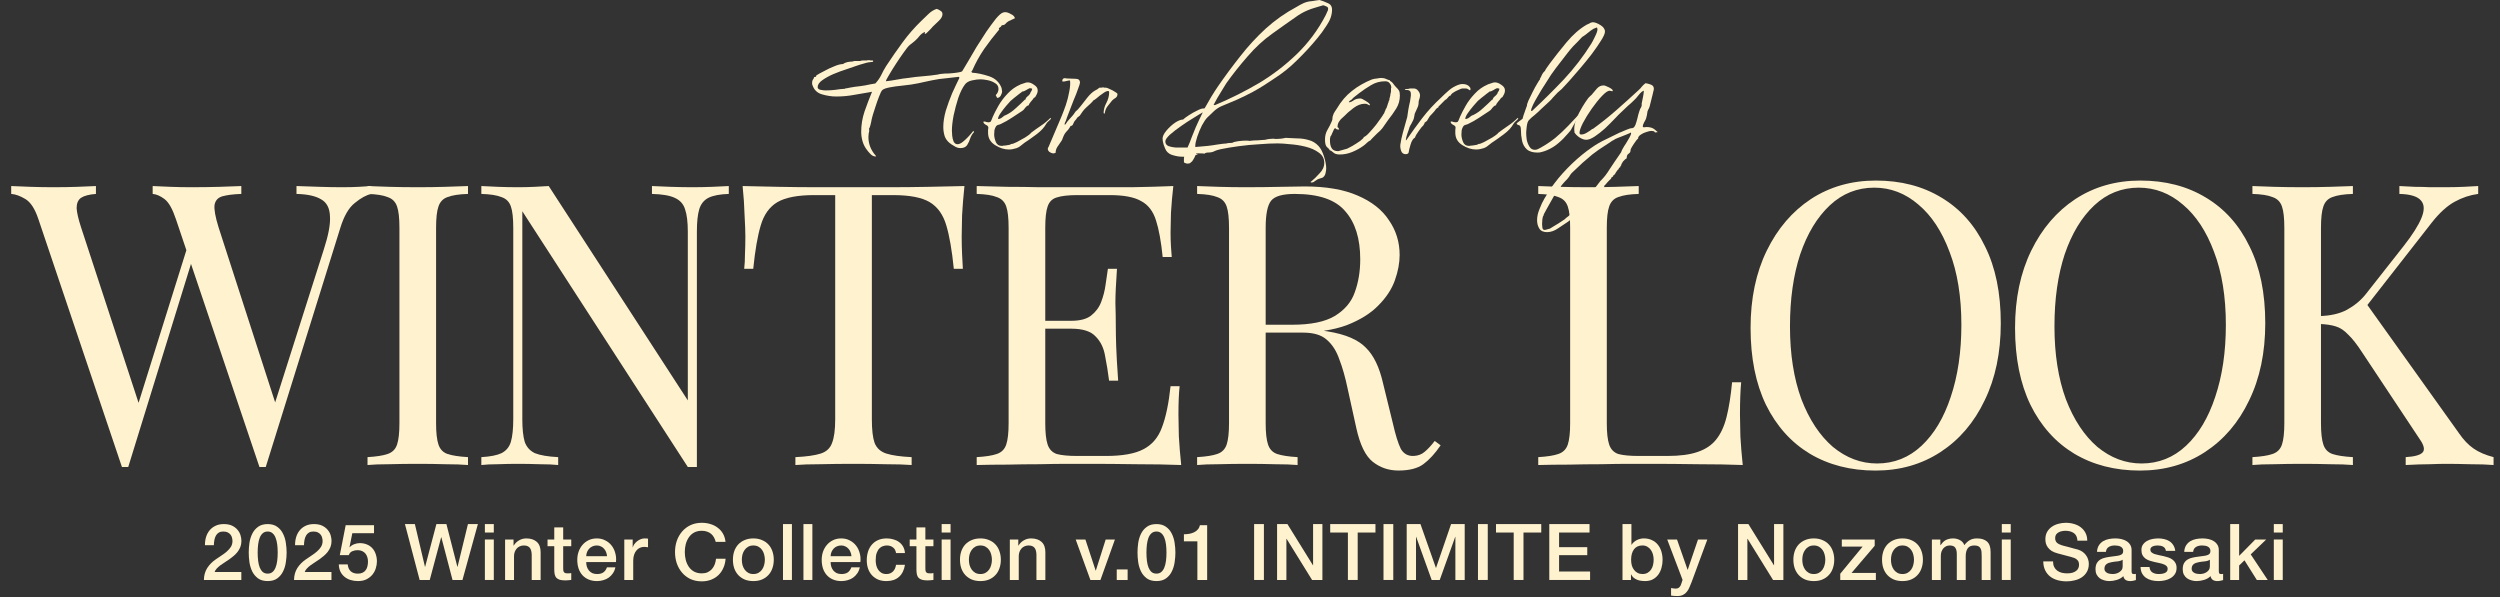 <svg width="335" height="80" viewBox="0 0 335 80" fill="none" xmlns="http://www.w3.org/2000/svg">
<rect x="0" y="0" width="335" height="80" fill="#333333" stroke="none"/>
<g clip-path="url(#clip0_794_5309)">
<path d="M304.692 70.227H305.888V71.359H304.692V70.227ZM304.692 72.293H305.888V77.716H304.692V72.293Z" fill="#FFF2CF"/>
<path d="M298.848 70.227H300.044V74.485L302.205 72.293H303.673L301.596 74.286L303.873 77.716H302.414L300.757 75.083L300.044 75.775V77.716H298.848V70.227Z" fill="#FFF2CF"/>
<path d="M297.32 76.512C297.32 76.659 297.338 76.764 297.373 76.827C297.415 76.89 297.492 76.921 297.604 76.921C297.639 76.921 297.681 76.921 297.73 76.921C297.778 76.921 297.834 76.914 297.897 76.9V77.729C297.855 77.743 297.799 77.757 297.73 77.771C297.667 77.792 297.6 77.809 297.53 77.823C297.46 77.837 297.39 77.848 297.32 77.855C297.251 77.862 297.191 77.865 297.142 77.865C296.897 77.865 296.695 77.816 296.534 77.718C296.373 77.62 296.268 77.449 296.219 77.204C295.981 77.435 295.688 77.603 295.338 77.708C294.995 77.813 294.663 77.865 294.341 77.865C294.097 77.865 293.862 77.83 293.639 77.76C293.415 77.697 293.216 77.603 293.041 77.477C292.873 77.344 292.737 77.18 292.632 76.984C292.534 76.781 292.485 76.547 292.485 76.281C292.485 75.946 292.544 75.673 292.663 75.463C292.789 75.253 292.95 75.089 293.146 74.97C293.348 74.851 293.572 74.767 293.817 74.718C294.069 74.662 294.32 74.62 294.572 74.592C294.789 74.55 294.995 74.522 295.191 74.508C295.387 74.488 295.558 74.456 295.705 74.414C295.859 74.372 295.978 74.309 296.062 74.225C296.153 74.134 296.198 74.001 296.198 73.827C296.198 73.673 296.16 73.547 296.083 73.449C296.013 73.351 295.922 73.278 295.81 73.229C295.705 73.173 295.586 73.138 295.453 73.124C295.32 73.103 295.195 73.093 295.076 73.093C294.74 73.093 294.464 73.162 294.247 73.302C294.03 73.442 293.908 73.659 293.88 73.953H292.684C292.705 73.603 292.789 73.313 292.936 73.082C293.083 72.851 293.268 72.666 293.492 72.526C293.723 72.386 293.981 72.288 294.268 72.232C294.555 72.176 294.848 72.148 295.149 72.148C295.415 72.148 295.677 72.176 295.936 72.232C296.195 72.288 296.425 72.379 296.628 72.505C296.838 72.631 297.006 72.795 297.132 72.998C297.257 73.194 297.32 73.435 297.32 73.722V76.512ZM296.125 75.001C295.943 75.12 295.719 75.194 295.453 75.222C295.188 75.243 294.922 75.278 294.656 75.327C294.53 75.348 294.408 75.379 294.289 75.421C294.17 75.456 294.065 75.508 293.974 75.578C293.883 75.641 293.81 75.729 293.754 75.841C293.705 75.946 293.681 76.075 293.681 76.229C293.681 76.362 293.719 76.474 293.796 76.564C293.873 76.655 293.964 76.729 294.069 76.785C294.181 76.834 294.3 76.869 294.425 76.89C294.558 76.911 294.677 76.921 294.782 76.921C294.915 76.921 295.058 76.904 295.212 76.869C295.366 76.834 295.509 76.774 295.642 76.69C295.782 76.606 295.897 76.501 295.988 76.376C296.079 76.243 296.125 76.082 296.125 75.893V75.001Z" fill="#FFF2CF"/>
<path d="M288.032 75.977C288.067 76.327 288.2 76.571 288.43 76.711C288.661 76.851 288.937 76.921 289.259 76.921C289.371 76.921 289.497 76.914 289.637 76.9C289.783 76.879 289.92 76.844 290.046 76.795C290.172 76.746 290.273 76.676 290.35 76.585C290.434 76.487 290.472 76.362 290.465 76.208C290.458 76.054 290.402 75.928 290.297 75.83C290.193 75.732 290.056 75.655 289.888 75.599C289.727 75.537 289.542 75.484 289.332 75.442C289.123 75.4 288.909 75.355 288.693 75.306C288.469 75.257 288.252 75.197 288.042 75.127C287.839 75.058 287.654 74.963 287.486 74.844C287.325 74.725 287.196 74.575 287.098 74.393C287 74.204 286.951 73.974 286.951 73.701C286.951 73.407 287.021 73.162 287.161 72.967C287.308 72.764 287.49 72.603 287.707 72.484C287.93 72.358 288.175 72.271 288.441 72.222C288.714 72.173 288.972 72.148 289.217 72.148C289.497 72.148 289.762 72.18 290.014 72.243C290.273 72.299 290.504 72.393 290.706 72.526C290.916 72.659 291.088 72.834 291.22 73.05C291.36 73.26 291.448 73.516 291.483 73.816H290.234C290.179 73.529 290.046 73.337 289.836 73.239C289.633 73.141 289.399 73.093 289.133 73.093C289.049 73.093 288.948 73.1 288.829 73.114C288.717 73.127 288.609 73.155 288.504 73.197C288.406 73.232 288.322 73.288 288.252 73.365C288.182 73.435 288.147 73.529 288.147 73.648C288.147 73.795 288.196 73.914 288.294 74.005C288.399 74.096 288.532 74.173 288.693 74.236C288.86 74.292 289.049 74.341 289.259 74.383C289.469 74.425 289.686 74.47 289.909 74.519C290.126 74.568 290.339 74.627 290.549 74.697C290.759 74.767 290.944 74.862 291.105 74.981C291.273 75.099 291.406 75.25 291.504 75.432C291.609 75.613 291.661 75.837 291.661 76.103C291.661 76.425 291.588 76.697 291.441 76.921C291.294 77.145 291.102 77.327 290.864 77.466C290.633 77.606 290.374 77.708 290.088 77.771C289.801 77.834 289.518 77.865 289.238 77.865C288.895 77.865 288.577 77.827 288.283 77.75C287.997 77.673 287.745 77.557 287.528 77.404C287.318 77.243 287.151 77.047 287.025 76.816C286.906 76.578 286.843 76.299 286.836 75.977H288.032Z" fill="#FFF2CF"/>
<path d="M285.633 76.512C285.633 76.659 285.65 76.764 285.685 76.827C285.727 76.89 285.804 76.921 285.916 76.921C285.951 76.921 285.993 76.921 286.042 76.921C286.091 76.921 286.147 76.914 286.21 76.9V77.729C286.168 77.743 286.112 77.757 286.042 77.771C285.979 77.792 285.913 77.809 285.843 77.823C285.773 77.837 285.703 77.848 285.633 77.855C285.563 77.862 285.504 77.865 285.455 77.865C285.21 77.865 285.007 77.816 284.846 77.718C284.685 77.62 284.58 77.449 284.532 77.204C284.294 77.435 284 77.603 283.65 77.708C283.308 77.813 282.976 77.865 282.654 77.865C282.409 77.865 282.175 77.83 281.951 77.76C281.727 77.697 281.528 77.603 281.353 77.477C281.185 77.344 281.049 77.18 280.944 76.984C280.846 76.781 280.797 76.547 280.797 76.281C280.797 75.946 280.857 75.673 280.976 75.463C281.102 75.253 281.262 75.089 281.458 74.97C281.661 74.851 281.885 74.767 282.13 74.718C282.381 74.662 282.633 74.62 282.885 74.592C283.101 74.55 283.308 74.522 283.504 74.508C283.699 74.488 283.871 74.456 284.018 74.414C284.171 74.372 284.29 74.309 284.374 74.225C284.465 74.134 284.511 74.001 284.511 73.827C284.511 73.673 284.472 73.547 284.395 73.449C284.325 73.351 284.234 73.278 284.122 73.229C284.018 73.173 283.899 73.138 283.766 73.124C283.633 73.103 283.507 73.093 283.388 73.093C283.053 73.093 282.776 73.162 282.56 73.302C282.343 73.442 282.22 73.659 282.192 73.953H280.997C281.018 73.603 281.102 73.313 281.248 73.082C281.395 72.851 281.581 72.666 281.804 72.526C282.035 72.386 282.294 72.288 282.581 72.232C282.867 72.176 283.161 72.148 283.462 72.148C283.727 72.148 283.99 72.176 284.248 72.232C284.507 72.288 284.738 72.379 284.941 72.505C285.15 72.631 285.318 72.795 285.444 72.998C285.57 73.194 285.633 73.435 285.633 73.722V76.512ZM284.437 75.001C284.255 75.12 284.032 75.194 283.766 75.222C283.5 75.243 283.234 75.278 282.969 75.327C282.843 75.348 282.72 75.379 282.602 75.421C282.483 75.456 282.378 75.508 282.287 75.578C282.196 75.641 282.123 75.729 282.067 75.841C282.018 75.946 281.993 76.075 281.993 76.229C281.993 76.362 282.032 76.474 282.109 76.564C282.185 76.655 282.276 76.729 282.381 76.785C282.493 76.834 282.612 76.869 282.738 76.89C282.871 76.911 282.99 76.921 283.095 76.921C283.227 76.921 283.371 76.904 283.525 76.869C283.678 76.834 283.822 76.774 283.955 76.69C284.094 76.606 284.21 76.501 284.301 76.376C284.392 76.243 284.437 76.082 284.437 75.893V75.001Z" fill="#FFF2CF"/>
<path d="M275.108 75.226C275.108 75.513 275.156 75.757 275.254 75.96C275.352 76.163 275.489 76.331 275.663 76.464C275.838 76.59 276.038 76.684 276.261 76.747C276.492 76.803 276.74 76.831 277.006 76.831C277.293 76.831 277.538 76.799 277.74 76.736C277.943 76.666 278.107 76.579 278.233 76.474C278.359 76.369 278.45 76.25 278.506 76.118C278.562 75.978 278.59 75.838 278.59 75.698C278.59 75.411 278.524 75.201 278.391 75.069C278.265 74.929 278.125 74.831 277.971 74.775C277.705 74.677 277.394 74.586 277.038 74.502C276.688 74.411 276.254 74.296 275.737 74.156C275.415 74.072 275.146 73.964 274.929 73.831C274.719 73.691 274.552 73.537 274.426 73.369C274.3 73.201 274.209 73.023 274.153 72.834C274.104 72.645 274.08 72.453 274.08 72.257C274.08 71.88 274.157 71.555 274.31 71.282C274.471 71.002 274.681 70.772 274.94 70.59C275.198 70.408 275.492 70.275 275.821 70.191C276.149 70.1 276.482 70.055 276.817 70.055C277.209 70.055 277.576 70.107 277.919 70.212C278.268 70.31 278.573 70.46 278.831 70.663C279.097 70.866 279.307 71.118 279.461 71.418C279.614 71.712 279.691 72.055 279.691 72.446H278.38C278.345 71.964 278.181 71.625 277.887 71.429C277.594 71.226 277.219 71.125 276.765 71.125C276.611 71.125 276.454 71.142 276.293 71.177C276.132 71.205 275.985 71.257 275.852 71.334C275.719 71.404 275.608 71.502 275.517 71.628C275.433 71.754 275.391 71.911 275.391 72.1C275.391 72.366 275.471 72.576 275.632 72.73C275.8 72.876 276.017 72.988 276.282 73.065C276.31 73.072 276.419 73.104 276.608 73.159C276.803 73.209 277.02 73.264 277.258 73.327C277.496 73.39 277.726 73.453 277.95 73.516C278.181 73.572 278.345 73.614 278.443 73.642C278.688 73.719 278.901 73.824 279.083 73.957C279.265 74.09 279.415 74.243 279.534 74.418C279.66 74.586 279.751 74.768 279.807 74.964C279.87 75.159 279.901 75.355 279.901 75.551C279.901 75.971 279.814 76.331 279.639 76.632C279.471 76.925 279.247 77.166 278.968 77.355C278.688 77.544 278.37 77.68 278.013 77.764C277.656 77.855 277.293 77.901 276.922 77.901C276.496 77.901 276.094 77.848 275.716 77.743C275.338 77.638 275.01 77.478 274.73 77.261C274.45 77.044 274.226 76.768 274.059 76.432C273.891 76.09 273.803 75.687 273.796 75.226H275.108Z" fill="#FFF2CF"/>
<path d="M268.242 70.227H269.438V71.359H268.242V70.227ZM268.242 72.293H269.438V77.716H268.242V72.293Z" fill="#FFF2CF"/>
<path d="M258.874 72.295H260.007V73.05H260.038C260.129 72.918 260.227 72.795 260.332 72.683C260.437 72.572 260.552 72.477 260.678 72.4C260.811 72.323 260.961 72.264 261.129 72.222C261.297 72.173 261.489 72.148 261.706 72.148C262.035 72.148 262.339 72.222 262.619 72.369C262.905 72.516 263.108 72.743 263.227 73.05C263.43 72.771 263.664 72.55 263.93 72.39C264.196 72.229 264.528 72.148 264.926 72.148C265.5 72.148 265.944 72.288 266.258 72.568C266.58 72.848 266.741 73.316 266.741 73.974V77.718H265.545V74.55C265.545 74.334 265.538 74.138 265.524 73.963C265.51 73.781 265.468 73.627 265.398 73.502C265.335 73.369 265.238 73.267 265.105 73.197C264.972 73.127 264.79 73.093 264.559 73.093C264.154 73.093 263.86 73.218 263.678 73.47C263.496 73.722 263.405 74.079 263.405 74.54V77.718H262.21V74.236C262.21 73.858 262.14 73.575 262 73.386C261.867 73.19 261.619 73.093 261.255 73.093C261.101 73.093 260.951 73.124 260.804 73.187C260.664 73.25 260.538 73.341 260.426 73.46C260.322 73.579 260.234 73.725 260.164 73.9C260.101 74.075 260.07 74.274 260.07 74.498V77.718H258.874V72.295Z" fill="#FFF2CF"/>
<path d="M254.932 77.865C254.498 77.865 254.11 77.795 253.768 77.655C253.432 77.508 253.145 77.309 252.908 77.057C252.677 76.806 252.499 76.505 252.373 76.155C252.254 75.806 252.194 75.421 252.194 75.001C252.194 74.589 252.254 74.208 252.373 73.858C252.499 73.509 252.677 73.208 252.908 72.956C253.145 72.704 253.432 72.509 253.768 72.369C254.11 72.222 254.498 72.148 254.932 72.148C255.366 72.148 255.75 72.222 256.086 72.369C256.429 72.509 256.715 72.704 256.946 72.956C257.184 73.208 257.362 73.509 257.481 73.858C257.607 74.208 257.67 74.589 257.67 75.001C257.67 75.421 257.607 75.806 257.481 76.155C257.362 76.505 257.184 76.806 256.946 77.057C256.715 77.309 256.429 77.508 256.086 77.655C255.75 77.795 255.366 77.865 254.932 77.865ZM254.932 76.921C255.198 76.921 255.429 76.865 255.624 76.753C255.82 76.641 255.981 76.495 256.107 76.313C256.233 76.131 256.324 75.928 256.38 75.704C256.443 75.474 256.474 75.239 256.474 75.001C256.474 74.771 256.443 74.54 256.38 74.309C256.324 74.079 256.233 73.876 256.107 73.701C255.981 73.519 255.82 73.372 255.624 73.26C255.429 73.148 255.198 73.093 254.932 73.093C254.666 73.093 254.436 73.148 254.24 73.26C254.044 73.372 253.883 73.519 253.757 73.701C253.631 73.876 253.537 74.079 253.474 74.309C253.418 74.54 253.39 74.771 253.39 75.001C253.39 75.239 253.418 75.474 253.474 75.704C253.537 75.928 253.631 76.131 253.757 76.313C253.883 76.495 254.044 76.641 254.24 76.753C254.436 76.865 254.666 76.921 254.932 76.921Z" fill="#FFF2CF"/>
<path d="M246.803 72.297H251.209V73.136L248.104 76.776H251.366V77.72H246.593V76.881L249.593 73.241H246.803V72.297Z" fill="#FFF2CF"/>
<path d="M243.05 77.865C242.617 77.865 242.229 77.795 241.886 77.655C241.55 77.508 241.264 77.309 241.026 77.057C240.795 76.806 240.617 76.505 240.491 76.155C240.372 75.806 240.312 75.421 240.312 75.001C240.312 74.589 240.372 74.208 240.491 73.858C240.617 73.509 240.795 73.208 241.026 72.956C241.264 72.704 241.55 72.509 241.886 72.369C242.229 72.222 242.617 72.148 243.05 72.148C243.484 72.148 243.868 72.222 244.204 72.369C244.547 72.509 244.833 72.704 245.064 72.956C245.302 73.208 245.48 73.509 245.599 73.858C245.725 74.208 245.788 74.589 245.788 75.001C245.788 75.421 245.725 75.806 245.599 76.155C245.48 76.505 245.302 76.806 245.064 77.057C244.833 77.309 244.547 77.508 244.204 77.655C243.868 77.795 243.484 77.865 243.05 77.865ZM243.05 76.921C243.316 76.921 243.547 76.865 243.743 76.753C243.938 76.641 244.099 76.495 244.225 76.313C244.351 76.131 244.442 75.928 244.498 75.704C244.561 75.474 244.592 75.239 244.592 75.001C244.592 74.771 244.561 74.54 244.498 74.309C244.442 74.079 244.351 73.876 244.225 73.701C244.099 73.519 243.938 73.372 243.743 73.26C243.547 73.148 243.316 73.093 243.05 73.093C242.784 73.093 242.554 73.148 242.358 73.26C242.162 73.372 242.001 73.519 241.875 73.701C241.75 73.876 241.655 74.079 241.592 74.309C241.536 74.54 241.508 74.771 241.508 75.001C241.508 75.239 241.536 75.474 241.592 75.704C241.655 75.928 241.75 76.131 241.875 76.313C242.001 76.495 242.162 76.641 242.358 76.753C242.554 76.865 242.784 76.921 243.05 76.921Z" fill="#FFF2CF"/>
<path d="M232.9 70.227H234.285L237.704 75.744H237.725V70.227H238.973V77.716H237.589L234.18 72.209H234.148V77.716H232.9V70.227Z" fill="#FFF2CF"/>
<path d="M223.409 72.297H224.72L226.136 76.346H226.157L227.531 72.297H228.779L226.671 78.013C226.573 78.258 226.475 78.493 226.377 78.716C226.286 78.94 226.171 79.136 226.031 79.304C225.898 79.478 225.73 79.615 225.528 79.713C225.325 79.818 225.066 79.87 224.751 79.87C224.472 79.87 224.195 79.849 223.923 79.807V78.8C224.021 78.814 224.115 78.828 224.206 78.842C224.297 78.863 224.391 78.874 224.489 78.874C224.629 78.874 224.744 78.856 224.835 78.821C224.926 78.786 225 78.734 225.056 78.664C225.118 78.601 225.171 78.524 225.213 78.433C225.255 78.342 225.293 78.237 225.328 78.118L225.465 77.699L223.409 72.297Z" fill="#FFF2CF"/>
<path d="M217.416 70.227H218.611V72.996H218.632C218.716 72.863 218.818 72.744 218.936 72.639C219.055 72.534 219.185 72.447 219.325 72.377C219.471 72.3 219.622 72.244 219.776 72.209C219.936 72.167 220.094 72.146 220.248 72.146C220.674 72.146 221.045 72.223 221.359 72.377C221.681 72.524 221.947 72.73 222.157 72.996C222.366 73.254 222.524 73.559 222.629 73.908C222.734 74.258 222.786 74.632 222.786 75.031C222.786 75.394 222.737 75.747 222.639 76.09C222.548 76.433 222.405 76.737 222.209 77.003C222.02 77.261 221.779 77.471 221.485 77.632C221.192 77.786 220.846 77.863 220.447 77.863C220.265 77.863 220.08 77.849 219.891 77.821C219.709 77.8 219.534 77.754 219.367 77.684C219.199 77.615 219.045 77.524 218.905 77.412C218.772 77.3 218.66 77.153 218.569 76.971H218.548V77.716H217.416V70.227ZM221.59 75.01C221.59 74.765 221.559 74.527 221.496 74.296C221.433 74.066 221.339 73.863 221.213 73.688C221.087 73.506 220.929 73.363 220.741 73.258C220.552 73.146 220.335 73.09 220.09 73.09C219.587 73.09 219.206 73.265 218.947 73.615C218.695 73.964 218.569 74.429 218.569 75.01C218.569 75.282 218.601 75.538 218.664 75.775C218.734 76.006 218.835 76.206 218.968 76.373C219.101 76.541 219.258 76.674 219.44 76.772C219.629 76.87 219.846 76.919 220.09 76.919C220.363 76.919 220.594 76.863 220.783 76.751C220.971 76.639 221.125 76.496 221.244 76.321C221.37 76.139 221.457 75.936 221.506 75.713C221.562 75.482 221.59 75.247 221.59 75.01Z" fill="#FFF2CF"/>
<path d="M207.606 70.227H212.997V71.359H208.917V73.321H212.693V74.391H208.917V76.583H213.071V77.716H207.606V70.227Z" fill="#FFF2CF"/>
<path d="M200.465 70.227H206.528V71.359H204.147V77.716H202.836V71.359H200.465V70.227Z" fill="#FFF2CF"/>
<path d="M198.049 70.227H199.36V77.716H198.049V70.227Z" fill="#FFF2CF"/>
<path d="M188.497 70.227H190.343L192.41 76.09H192.431L194.445 70.227H196.27V77.716H195.021V71.936H195L192.924 77.716H191.843L189.766 71.936H189.745V77.716H188.497V70.227Z" fill="#FFF2CF"/>
<path d="M185.389 70.227H186.7V77.716H185.389V70.227Z" fill="#FFF2CF"/>
<path d="M178.248 70.227H184.311V71.359H181.93V77.716H180.619V71.359H178.248V70.227Z" fill="#FFF2CF"/>
<path d="M171.129 70.227H172.514L175.933 75.744H175.954V70.227H177.202V77.716H175.818L172.409 72.209H172.377V77.716H171.129V70.227Z" fill="#FFF2CF"/>
<path d="M168.052 70.227H169.363V77.716H168.052V70.227Z" fill="#FFF2CF"/>
<path d="M158.644 71.592C158.895 71.592 159.14 71.571 159.378 71.529C159.616 71.487 159.829 71.417 160.018 71.319C160.213 71.221 160.378 71.095 160.511 70.941C160.651 70.788 160.741 70.599 160.783 70.375H161.759V77.718H160.448V72.536H158.644V71.592Z" fill="#FFF2CF"/>
<path d="M154.965 70.227C155.49 70.227 155.916 70.349 156.245 70.594C156.581 70.831 156.839 71.139 157.021 71.517C157.21 71.887 157.336 72.296 157.399 72.744C157.469 73.192 157.504 73.625 157.504 74.045C157.504 74.464 157.469 74.898 157.399 75.345C157.336 75.793 157.21 76.206 157.021 76.583C156.839 76.954 156.581 77.261 156.245 77.506C155.916 77.744 155.49 77.863 154.965 77.863C154.441 77.863 154.011 77.744 153.675 77.506C153.346 77.261 153.088 76.954 152.899 76.583C152.717 76.206 152.591 75.793 152.521 75.345C152.458 74.898 152.427 74.464 152.427 74.045C152.427 73.625 152.458 73.192 152.521 72.744C152.591 72.296 152.717 71.887 152.899 71.517C153.088 71.139 153.346 70.831 153.675 70.594C154.011 70.349 154.441 70.227 154.965 70.227ZM154.965 76.866C155.224 76.866 155.441 76.793 155.616 76.646C155.79 76.492 155.927 76.289 156.025 76.038C156.129 75.779 156.203 75.478 156.245 75.136C156.287 74.793 156.308 74.429 156.308 74.045C156.308 73.66 156.287 73.3 156.245 72.964C156.203 72.622 156.129 72.321 156.025 72.062C155.927 71.803 155.79 71.601 155.616 71.454C155.441 71.3 155.224 71.223 154.965 71.223C154.699 71.223 154.479 71.3 154.304 71.454C154.137 71.601 154 71.803 153.895 72.062C153.797 72.321 153.727 72.622 153.685 72.964C153.644 73.3 153.623 73.66 153.623 74.045C153.623 74.429 153.644 74.793 153.685 75.136C153.727 75.478 153.797 75.779 153.895 76.038C154 76.289 154.137 76.492 154.304 76.646C154.479 76.793 154.699 76.866 154.965 76.866Z" fill="#FFF2CF"/>
<path d="M149.644 76.305H151.102V77.721H149.644V76.305Z" fill="#FFF2CF"/>
<path d="M144.144 72.297H145.445L146.819 76.461H146.84L148.161 72.297H149.399L147.459 77.72H146.116L144.144 72.297Z" fill="#FFF2CF"/>
<path d="M135.317 72.295H136.45V73.093L136.471 73.114C136.653 72.813 136.89 72.579 137.184 72.411C137.478 72.236 137.803 72.148 138.16 72.148C138.754 72.148 139.222 72.302 139.565 72.61C139.908 72.918 140.079 73.379 140.079 73.995V77.718H138.883V74.309C138.869 73.883 138.778 73.575 138.611 73.386C138.443 73.19 138.18 73.093 137.824 73.093C137.621 73.093 137.439 73.131 137.278 73.208C137.118 73.278 136.981 73.379 136.869 73.512C136.757 73.638 136.67 73.788 136.607 73.963C136.544 74.138 136.513 74.323 136.513 74.519V77.718H135.317V72.295Z" fill="#FFF2CF"/>
<path d="M131.375 77.865C130.942 77.865 130.554 77.795 130.211 77.655C129.875 77.508 129.589 77.309 129.351 77.057C129.12 76.806 128.942 76.505 128.816 76.155C128.697 75.806 128.638 75.421 128.638 75.001C128.638 74.589 128.697 74.208 128.816 73.858C128.942 73.509 129.12 73.208 129.351 72.956C129.589 72.704 129.875 72.509 130.211 72.369C130.554 72.222 130.942 72.148 131.375 72.148C131.809 72.148 132.194 72.222 132.529 72.369C132.872 72.509 133.159 72.704 133.389 72.956C133.627 73.208 133.805 73.509 133.924 73.858C134.05 74.208 134.113 74.589 134.113 75.001C134.113 75.421 134.05 75.806 133.924 76.155C133.805 76.505 133.627 76.806 133.389 77.057C133.159 77.309 132.872 77.508 132.529 77.655C132.194 77.795 131.809 77.865 131.375 77.865ZM131.375 76.921C131.641 76.921 131.872 76.865 132.068 76.753C132.263 76.641 132.424 76.495 132.55 76.313C132.676 76.131 132.767 75.928 132.823 75.704C132.886 75.474 132.917 75.239 132.917 75.001C132.917 74.771 132.886 74.54 132.823 74.309C132.767 74.079 132.676 73.876 132.55 73.701C132.424 73.519 132.263 73.372 132.068 73.26C131.872 73.148 131.641 73.093 131.375 73.093C131.11 73.093 130.879 73.148 130.683 73.26C130.487 73.372 130.326 73.519 130.201 73.701C130.075 73.876 129.98 74.079 129.917 74.309C129.861 74.54 129.833 74.771 129.833 75.001C129.833 75.239 129.861 75.474 129.917 75.704C129.98 75.928 130.075 76.131 130.201 76.313C130.326 76.495 130.487 76.641 130.683 76.753C130.879 76.865 131.11 76.921 131.375 76.921Z" fill="#FFF2CF"/>
<path d="M126.181 70.227H127.376V71.359H126.181V70.227ZM126.181 72.293H127.376V77.716H126.181V72.293Z" fill="#FFF2CF"/>
<path d="M121.901 72.298H122.803V70.672H123.999V72.298H125.08V73.189H123.999V76.084C123.999 76.21 124.003 76.319 124.01 76.409C124.024 76.5 124.048 76.577 124.083 76.64C124.125 76.703 124.185 76.752 124.261 76.787C124.338 76.815 124.443 76.829 124.576 76.829C124.66 76.829 124.744 76.829 124.828 76.829C124.912 76.822 124.996 76.808 125.08 76.787V77.71C124.947 77.724 124.817 77.738 124.692 77.752C124.566 77.766 124.436 77.773 124.303 77.773C123.989 77.773 123.733 77.745 123.538 77.689C123.349 77.626 123.199 77.539 123.087 77.427C122.982 77.308 122.908 77.161 122.866 76.986C122.831 76.812 122.81 76.612 122.803 76.388V73.189H121.901V72.298Z" fill="#FFF2CF"/>
<path d="M120.069 74.11C120.02 73.774 119.884 73.522 119.66 73.355C119.443 73.18 119.167 73.093 118.831 73.093C118.677 73.093 118.513 73.12 118.338 73.176C118.163 73.225 118.003 73.323 117.856 73.47C117.709 73.61 117.587 73.809 117.489 74.068C117.391 74.32 117.342 74.652 117.342 75.064C117.342 75.288 117.366 75.512 117.415 75.736C117.471 75.96 117.555 76.159 117.667 76.334C117.786 76.508 117.936 76.652 118.118 76.764C118.3 76.869 118.52 76.921 118.779 76.921C119.128 76.921 119.415 76.813 119.639 76.596C119.87 76.379 120.013 76.075 120.069 75.683H121.265C121.153 76.39 120.884 76.932 120.457 77.309C120.038 77.68 119.478 77.865 118.779 77.865C118.352 77.865 117.975 77.795 117.646 77.655C117.324 77.508 117.052 77.313 116.828 77.068C116.604 76.816 116.433 76.519 116.314 76.176C116.202 75.834 116.146 75.463 116.146 75.064C116.146 74.659 116.202 74.278 116.314 73.921C116.426 73.564 116.594 73.257 116.817 72.998C117.041 72.732 117.317 72.526 117.646 72.379C117.982 72.225 118.373 72.148 118.821 72.148C119.135 72.148 119.433 72.19 119.712 72.274C119.999 72.351 120.251 72.47 120.468 72.631C120.691 72.792 120.873 72.995 121.013 73.239C121.153 73.484 121.237 73.774 121.265 74.11H120.069Z" fill="#FFF2CF"/>
<path d="M114.094 74.529C114.08 74.341 114.038 74.159 113.968 73.984C113.905 73.809 113.814 73.659 113.695 73.533C113.583 73.4 113.444 73.295 113.276 73.218C113.115 73.134 112.933 73.093 112.73 73.093C112.52 73.093 112.328 73.131 112.153 73.208C111.985 73.278 111.839 73.379 111.713 73.512C111.594 73.638 111.496 73.788 111.419 73.963C111.349 74.138 111.311 74.327 111.304 74.529H114.094ZM111.304 75.316C111.304 75.526 111.332 75.729 111.388 75.925C111.451 76.12 111.541 76.292 111.66 76.439C111.779 76.585 111.93 76.704 112.111 76.795C112.293 76.879 112.51 76.921 112.762 76.921C113.111 76.921 113.391 76.848 113.601 76.701C113.818 76.547 113.978 76.32 114.083 76.019H115.216C115.153 76.313 115.045 76.575 114.891 76.806C114.737 77.037 114.552 77.232 114.335 77.393C114.118 77.547 113.874 77.662 113.601 77.739C113.335 77.823 113.055 77.865 112.762 77.865C112.335 77.865 111.958 77.795 111.629 77.655C111.3 77.516 111.02 77.32 110.79 77.068C110.566 76.816 110.395 76.516 110.276 76.166C110.164 75.816 110.108 75.432 110.108 75.012C110.108 74.627 110.167 74.264 110.286 73.921C110.412 73.572 110.587 73.267 110.811 73.009C111.041 72.743 111.318 72.533 111.639 72.379C111.961 72.225 112.325 72.148 112.73 72.148C113.157 72.148 113.538 72.239 113.874 72.421C114.216 72.596 114.499 72.83 114.723 73.124C114.947 73.418 115.108 73.757 115.206 74.141C115.311 74.519 115.339 74.911 115.29 75.316H111.304Z" fill="#FFF2CF"/>
<path d="M107.662 70.227H108.857V77.716H107.662V70.227Z" fill="#FFF2CF"/>
<path d="M104.921 70.227H106.117V77.716H104.921V70.227Z" fill="#FFF2CF"/>
<path d="M100.949 77.865C100.515 77.865 100.127 77.795 99.784 77.655C99.449 77.508 99.162 77.309 98.924 77.057C98.693 76.806 98.515 76.505 98.389 76.155C98.27 75.806 98.211 75.421 98.211 75.001C98.211 74.589 98.27 74.208 98.389 73.858C98.515 73.509 98.693 73.208 98.924 72.956C99.162 72.704 99.449 72.509 99.784 72.369C100.127 72.222 100.515 72.148 100.949 72.148C101.382 72.148 101.767 72.222 102.102 72.369C102.445 72.509 102.732 72.704 102.963 72.956C103.2 73.208 103.379 73.509 103.498 73.858C103.623 74.208 103.686 74.589 103.686 75.001C103.686 75.421 103.623 75.806 103.498 76.155C103.379 76.505 103.2 76.806 102.963 77.057C102.732 77.309 102.445 77.508 102.102 77.655C101.767 77.795 101.382 77.865 100.949 77.865ZM100.949 76.921C101.214 76.921 101.445 76.865 101.641 76.753C101.837 76.641 101.998 76.495 102.123 76.313C102.249 76.131 102.34 75.928 102.396 75.704C102.459 75.474 102.491 75.239 102.491 75.001C102.491 74.771 102.459 74.54 102.396 74.309C102.34 74.079 102.249 73.876 102.123 73.701C101.998 73.519 101.837 73.372 101.641 73.26C101.445 73.148 101.214 73.093 100.949 73.093C100.683 73.093 100.452 73.148 100.256 73.26C100.061 73.372 99.9 73.519 99.774 73.701C99.648 73.876 99.554 74.079 99.491 74.309C99.435 74.54 99.407 74.771 99.407 75.001C99.407 75.239 99.435 75.474 99.491 75.704C99.554 75.928 99.648 76.131 99.774 76.313C99.9 76.495 100.061 76.641 100.256 76.753C100.452 76.865 100.683 76.921 100.949 76.921Z" fill="#FFF2CF"/>
<path d="M95.907 72.614C95.851 72.397 95.774 72.198 95.676 72.016C95.578 71.834 95.452 71.677 95.298 71.544C95.144 71.411 94.963 71.31 94.753 71.24C94.55 71.163 94.312 71.125 94.04 71.125C93.641 71.125 93.295 71.205 93.001 71.366C92.714 71.527 92.48 71.743 92.298 72.016C92.116 72.282 91.98 72.586 91.889 72.929C91.805 73.271 91.763 73.621 91.763 73.978C91.763 74.334 91.805 74.684 91.889 75.027C91.98 75.369 92.116 75.677 92.298 75.95C92.48 76.215 92.714 76.429 93.001 76.59C93.295 76.75 93.641 76.831 94.04 76.831C94.333 76.831 94.592 76.782 94.816 76.684C95.04 76.579 95.232 76.439 95.393 76.264C95.553 76.082 95.679 75.873 95.77 75.635C95.861 75.397 95.921 75.142 95.948 74.869H97.228C97.2 75.317 97.102 75.726 96.934 76.097C96.774 76.467 96.553 76.789 96.274 77.061C95.994 77.327 95.665 77.534 95.288 77.68C94.91 77.827 94.494 77.901 94.04 77.901C93.48 77.901 92.977 77.799 92.529 77.597C92.088 77.387 91.714 77.103 91.407 76.747C91.099 76.39 90.861 75.974 90.693 75.499C90.533 75.023 90.452 74.516 90.452 73.978C90.452 73.446 90.533 72.943 90.693 72.467C90.861 71.992 91.099 71.576 91.407 71.219C91.714 70.862 92.088 70.579 92.529 70.369C92.977 70.16 93.48 70.055 94.04 70.055C94.459 70.055 94.854 70.114 95.225 70.233C95.595 70.345 95.921 70.513 96.2 70.737C96.487 70.953 96.718 71.219 96.893 71.534C97.067 71.848 97.176 72.209 97.218 72.614H95.907Z" fill="#FFF2CF"/>
<path d="M83.656 72.295H84.779V73.344H84.8C84.835 73.197 84.901 73.054 84.999 72.914C85.104 72.774 85.226 72.648 85.366 72.537C85.513 72.418 85.674 72.323 85.849 72.253C86.023 72.183 86.202 72.148 86.383 72.148C86.523 72.148 86.618 72.152 86.667 72.159C86.723 72.166 86.779 72.173 86.835 72.18V73.334C86.751 73.32 86.663 73.309 86.572 73.302C86.488 73.288 86.404 73.281 86.32 73.281C86.118 73.281 85.925 73.323 85.744 73.407C85.569 73.484 85.415 73.603 85.282 73.764C85.149 73.918 85.044 74.11 84.967 74.341C84.891 74.572 84.852 74.837 84.852 75.138V77.718H83.656V72.295Z" fill="#FFF2CF"/>
<path d="M81.342 74.529C81.328 74.341 81.286 74.159 81.216 73.984C81.153 73.809 81.062 73.659 80.943 73.533C80.831 73.4 80.692 73.295 80.524 73.218C80.363 73.134 80.181 73.093 79.978 73.093C79.769 73.093 79.576 73.131 79.401 73.208C79.234 73.278 79.087 73.379 78.961 73.512C78.842 73.638 78.744 73.788 78.667 73.963C78.597 74.138 78.559 74.327 78.552 74.529H81.342ZM78.552 75.316C78.552 75.526 78.58 75.729 78.636 75.925C78.699 76.12 78.79 76.292 78.908 76.439C79.027 76.585 79.178 76.704 79.359 76.795C79.541 76.879 79.758 76.921 80.01 76.921C80.359 76.921 80.639 76.848 80.849 76.701C81.066 76.547 81.227 76.32 81.331 76.019H82.464C82.401 76.313 82.293 76.575 82.139 76.806C81.985 77.037 81.8 77.232 81.583 77.393C81.366 77.547 81.122 77.662 80.849 77.739C80.583 77.823 80.303 77.865 80.01 77.865C79.583 77.865 79.206 77.795 78.877 77.655C78.548 77.516 78.269 77.32 78.038 77.068C77.814 76.816 77.643 76.516 77.524 76.166C77.412 75.816 77.356 75.432 77.356 75.012C77.356 74.627 77.415 74.264 77.534 73.921C77.66 73.572 77.835 73.267 78.059 73.009C78.29 72.743 78.566 72.533 78.887 72.379C79.209 72.225 79.573 72.148 79.978 72.148C80.405 72.148 80.786 72.239 81.122 72.421C81.464 72.596 81.748 72.83 81.971 73.124C82.195 73.418 82.356 73.757 82.454 74.141C82.559 74.519 82.587 74.911 82.538 75.316H78.552Z" fill="#FFF2CF"/>
<path d="M73.37 72.298H74.272V70.672H75.468V72.298H76.548V73.189H75.468V76.084C75.468 76.21 75.471 76.319 75.478 76.409C75.492 76.5 75.516 76.577 75.551 76.64C75.593 76.703 75.653 76.752 75.73 76.787C75.807 76.815 75.912 76.829 76.044 76.829C76.128 76.829 76.212 76.829 76.296 76.829C76.38 76.822 76.464 76.808 76.548 76.787V77.71C76.415 77.724 76.286 77.738 76.16 77.752C76.034 77.766 75.904 77.773 75.772 77.773C75.457 77.773 75.202 77.745 75.006 77.689C74.817 77.626 74.667 77.539 74.555 77.427C74.45 77.308 74.377 77.161 74.335 76.986C74.3 76.812 74.279 76.612 74.272 76.388V73.189H73.37V72.298Z" fill="#FFF2CF"/>
<path d="M67.682 72.295H68.815V73.093L68.836 73.114C69.018 72.813 69.255 72.579 69.549 72.411C69.843 72.236 70.168 72.148 70.525 72.148C71.119 72.148 71.588 72.302 71.93 72.61C72.273 72.918 72.444 73.379 72.444 73.995V77.718H71.249V74.309C71.234 73.883 71.144 73.575 70.976 73.386C70.808 73.19 70.546 73.093 70.189 73.093C69.986 73.093 69.805 73.131 69.644 73.208C69.483 73.278 69.346 73.379 69.234 73.512C69.123 73.638 69.035 73.788 68.972 73.963C68.909 74.138 68.878 74.323 68.878 74.519V77.718H67.682V72.295Z" fill="#FFF2CF"/>
<path d="M64.974 70.227H66.169V71.359H64.974V70.227ZM64.974 72.293H66.169V77.716H64.974V72.293Z" fill="#FFF2CF"/>
<path d="M54.261 70.227H55.593L56.946 75.954H56.967L58.477 70.227H59.82L61.289 75.954H61.31L62.705 70.227H64.037L61.97 77.716H60.638L59.138 71.989H59.117L57.586 77.716H56.233L54.261 70.227Z" fill="#FFF2CF"/>
<path d="M46.321 70.375H50.118V71.445H47.212L46.834 73.312L46.855 73.333C47.016 73.151 47.219 73.015 47.464 72.924C47.716 72.826 47.964 72.777 48.209 72.777C48.572 72.777 48.897 72.84 49.184 72.966C49.471 73.085 49.712 73.256 49.908 73.48C50.104 73.697 50.251 73.955 50.348 74.256C50.453 74.557 50.506 74.882 50.506 75.231C50.506 75.525 50.457 75.829 50.359 76.144C50.268 76.452 50.118 76.735 49.908 76.994C49.705 77.246 49.443 77.455 49.121 77.623C48.8 77.784 48.415 77.864 47.967 77.864C47.611 77.864 47.279 77.815 46.971 77.718C46.67 77.627 46.404 77.487 46.174 77.298C45.943 77.109 45.758 76.878 45.618 76.606C45.485 76.326 45.411 76.001 45.398 75.63H46.593C46.628 76.029 46.765 76.336 47.002 76.553C47.24 76.763 47.555 76.868 47.946 76.868C48.198 76.868 48.411 76.826 48.586 76.742C48.761 76.658 48.901 76.543 49.006 76.396C49.118 76.249 49.195 76.078 49.236 75.882C49.285 75.686 49.31 75.476 49.31 75.252C49.31 75.05 49.282 74.857 49.226 74.676C49.17 74.487 49.086 74.323 48.974 74.183C48.862 74.043 48.716 73.931 48.534 73.847C48.359 73.763 48.153 73.721 47.915 73.721C47.663 73.721 47.425 73.77 47.202 73.868C46.985 73.959 46.828 74.134 46.73 74.392H45.534L46.321 70.375Z" fill="#FFF2CF"/>
<path d="M44.415 77.716H39.401C39.408 77.108 39.555 76.576 39.841 76.121C40.128 75.667 40.52 75.272 41.016 74.936C41.254 74.761 41.502 74.594 41.761 74.433C42.02 74.265 42.258 74.087 42.474 73.898C42.691 73.709 42.869 73.506 43.009 73.289C43.149 73.066 43.222 72.81 43.23 72.524C43.23 72.391 43.212 72.251 43.177 72.104C43.149 71.95 43.09 71.81 42.999 71.685C42.908 71.552 42.782 71.443 42.621 71.359C42.46 71.269 42.251 71.223 41.992 71.223C41.754 71.223 41.555 71.272 41.394 71.37C41.24 71.461 41.114 71.59 41.016 71.758C40.925 71.919 40.855 72.111 40.806 72.335C40.764 72.559 40.74 72.8 40.733 73.059H39.537C39.537 72.653 39.59 72.279 39.695 71.936C39.806 71.587 39.971 71.286 40.188 71.034C40.404 70.782 40.667 70.587 40.974 70.447C41.289 70.3 41.653 70.227 42.065 70.227C42.513 70.227 42.887 70.3 43.188 70.447C43.488 70.594 43.73 70.779 43.911 71.003C44.1 71.227 44.233 71.471 44.31 71.737C44.387 71.996 44.425 72.244 44.425 72.482C44.425 72.775 44.38 73.041 44.289 73.279C44.198 73.517 44.076 73.737 43.922 73.94C43.768 74.136 43.593 74.317 43.397 74.485C43.202 74.653 42.999 74.81 42.789 74.957C42.579 75.104 42.369 75.244 42.16 75.377C41.95 75.51 41.754 75.642 41.572 75.775C41.397 75.908 41.243 76.048 41.111 76.195C40.978 76.335 40.887 76.485 40.838 76.646H44.415V77.716Z" fill="#FFF2CF"/>
<path d="M35.87 70.227C36.394 70.227 36.821 70.349 37.149 70.594C37.485 70.831 37.744 71.139 37.925 71.517C38.114 71.887 38.24 72.296 38.303 72.744C38.373 73.192 38.408 73.625 38.408 74.045C38.408 74.464 38.373 74.898 38.303 75.345C38.24 75.793 38.114 76.206 37.925 76.583C37.744 76.954 37.485 77.261 37.149 77.506C36.821 77.744 36.394 77.863 35.87 77.863C35.345 77.863 34.915 77.744 34.579 77.506C34.251 77.261 33.992 76.954 33.803 76.583C33.621 76.206 33.495 75.793 33.425 75.345C33.362 74.898 33.331 74.464 33.331 74.045C33.331 73.625 33.362 73.192 33.425 72.744C33.495 72.296 33.621 71.887 33.803 71.517C33.992 71.139 34.251 70.831 34.579 70.594C34.915 70.349 35.345 70.227 35.87 70.227ZM35.87 76.866C36.128 76.866 36.345 76.793 36.52 76.646C36.695 76.492 36.831 76.289 36.929 76.038C37.034 75.779 37.107 75.478 37.149 75.136C37.191 74.793 37.212 74.429 37.212 74.045C37.212 73.66 37.191 73.3 37.149 72.964C37.107 72.622 37.034 72.321 36.929 72.062C36.831 71.803 36.695 71.601 36.52 71.454C36.345 71.3 36.128 71.223 35.87 71.223C35.604 71.223 35.383 71.3 35.209 71.454C35.041 71.601 34.904 71.803 34.8 72.062C34.702 72.321 34.632 72.622 34.59 72.964C34.548 73.3 34.527 73.66 34.527 74.045C34.527 74.429 34.548 74.793 34.59 75.136C34.632 75.478 34.702 75.779 34.8 76.038C34.904 76.289 35.041 76.492 35.209 76.646C35.383 76.793 35.604 76.866 35.87 76.866Z" fill="#FFF2CF"/>
<path d="M32.338 77.716H27.324C27.331 77.108 27.478 76.576 27.765 76.121C28.052 75.667 28.443 75.272 28.94 74.936C29.177 74.761 29.426 74.594 29.684 74.433C29.943 74.265 30.181 74.087 30.398 73.898C30.614 73.709 30.793 73.506 30.933 73.289C31.072 73.066 31.146 72.81 31.153 72.524C31.153 72.391 31.135 72.251 31.1 72.104C31.072 71.95 31.013 71.81 30.922 71.685C30.831 71.552 30.705 71.443 30.544 71.359C30.384 71.269 30.174 71.223 29.915 71.223C29.677 71.223 29.478 71.272 29.317 71.37C29.163 71.461 29.038 71.59 28.94 71.758C28.849 71.919 28.779 72.111 28.73 72.335C28.688 72.559 28.663 72.8 28.656 73.059H27.461C27.461 72.653 27.513 72.279 27.618 71.936C27.73 71.587 27.894 71.286 28.111 71.034C28.328 70.782 28.59 70.587 28.898 70.447C29.212 70.3 29.576 70.227 29.988 70.227C30.436 70.227 30.81 70.3 31.111 70.447C31.412 70.594 31.653 70.779 31.835 71.003C32.023 71.227 32.156 71.471 32.233 71.737C32.31 71.996 32.349 72.244 32.349 72.482C32.349 72.775 32.303 73.041 32.212 73.279C32.121 73.517 31.999 73.737 31.845 73.94C31.691 74.136 31.516 74.317 31.321 74.485C31.125 74.653 30.922 74.81 30.712 74.957C30.503 75.104 30.293 75.244 30.083 75.377C29.873 75.51 29.677 75.642 29.495 75.775C29.321 75.908 29.167 76.048 29.034 76.195C28.901 76.335 28.81 76.485 28.761 76.646H32.338V77.716Z" fill="#FFF2CF"/>
<path d="M332.078 24.93V25.986C330.987 26.127 329.931 26.479 328.91 27.042C327.889 27.605 326.869 28.538 325.848 29.84L315.657 42.882L316.819 40.294L329.491 58.035C330.089 58.915 330.741 59.602 331.445 60.094C332.149 60.587 333.046 60.974 334.137 61.256V62.312C333.293 62.242 332.237 62.206 330.969 62.206C329.737 62.171 328.681 62.154 327.801 62.154C327.203 62.154 326.464 62.171 325.584 62.206C324.739 62.206 323.665 62.242 322.363 62.312V61.256C323.56 61.186 324.317 60.974 324.633 60.623C324.95 60.27 324.827 59.69 324.264 58.88L316.555 47.264C315.851 46.173 315.217 45.363 314.654 44.835C314.126 44.272 313.563 43.903 312.965 43.727C312.401 43.55 311.68 43.445 310.8 43.41V42.354C312.278 42.319 313.51 42.037 314.496 41.509C315.517 40.946 316.361 40.242 317.03 39.397L322.099 32.955C323.261 31.477 324.053 30.227 324.475 29.206C324.897 28.186 324.88 27.411 324.422 26.883C323.965 26.32 322.997 26.021 321.518 25.986V24.93C322.187 24.965 322.873 25 323.577 25.035C324.281 25.035 324.968 25.053 325.637 25.088C326.341 25.088 326.992 25.088 327.59 25.088C328.505 25.088 329.35 25.07 330.125 25.035C330.899 25 331.55 24.965 332.078 24.93ZM315.288 24.93V25.986C314.091 26.021 313.176 26.162 312.542 26.408C311.944 26.619 311.539 27.042 311.328 27.675C311.117 28.274 311.011 29.224 311.011 30.526V56.715C311.011 57.983 311.117 58.933 311.328 59.566C311.539 60.2 311.944 60.623 312.542 60.834C313.176 61.045 314.091 61.186 315.288 61.256V62.312C314.478 62.242 313.457 62.206 312.225 62.206C311.029 62.171 309.814 62.154 308.582 62.154C307.209 62.154 305.925 62.171 304.728 62.206C303.531 62.206 302.563 62.242 301.824 62.312V61.256C303.021 61.186 303.918 61.045 304.517 60.834C305.15 60.623 305.573 60.2 305.784 59.566C305.995 58.933 306.101 57.983 306.101 56.715V30.526C306.101 29.224 305.995 28.274 305.784 27.675C305.573 27.042 305.15 26.619 304.517 26.408C303.918 26.162 303.021 26.021 301.824 25.986V24.93C302.563 24.965 303.531 25 304.728 25.035C305.925 25.07 307.209 25.088 308.582 25.088C309.814 25.088 311.029 25.07 312.225 25.035C313.457 25 314.478 24.965 315.288 24.93Z" fill="#FFF2CF"/>
<path d="M286.807 24.195C290.151 24.195 293.073 24.952 295.572 26.466C298.107 27.979 300.06 30.162 301.433 33.013C302.841 35.829 303.545 39.261 303.545 43.309C303.545 47.251 302.823 50.701 301.38 53.658C299.972 56.614 298.001 58.92 295.467 60.575C292.932 62.229 290.028 63.056 286.755 63.056C283.411 63.056 280.472 62.299 277.937 60.786C275.438 59.272 273.484 57.09 272.076 54.239C270.703 51.387 270.017 47.955 270.017 43.943C270.017 40 270.739 36.55 272.182 33.594C273.625 30.637 275.596 28.331 278.095 26.677C280.63 25.023 283.534 24.195 286.807 24.195ZM286.596 25.146C284.308 25.146 282.319 25.938 280.63 27.522C278.94 29.106 277.62 31.288 276.67 34.069C275.755 36.85 275.297 40.071 275.297 43.731C275.297 47.462 275.807 50.718 276.828 53.499C277.884 56.245 279.292 58.374 281.052 59.888C282.847 61.367 284.819 62.106 286.966 62.106C289.254 62.106 291.243 61.314 292.932 59.73C294.622 58.146 295.924 55.963 296.84 53.182C297.79 50.367 298.265 47.146 298.265 43.52C298.265 39.754 297.737 36.498 296.681 33.752C295.66 31.006 294.27 28.895 292.51 27.416C290.75 25.902 288.779 25.146 286.596 25.146Z" fill="#FFF2CF"/>
<path d="M251.368 24.195C254.712 24.195 257.633 24.952 260.132 26.466C262.667 27.979 264.62 30.162 265.993 33.013C267.401 35.829 268.105 39.261 268.105 43.309C268.105 47.251 267.384 50.701 265.94 53.658C264.532 56.614 262.561 58.92 260.027 60.575C257.492 62.229 254.588 63.056 251.315 63.056C247.971 63.056 245.032 62.299 242.497 60.786C239.998 59.272 238.044 57.09 236.636 54.239C235.264 51.387 234.577 47.955 234.577 43.943C234.577 40 235.299 36.55 236.742 33.594C238.185 30.637 240.156 28.331 242.656 26.677C245.19 25.023 248.094 24.195 251.368 24.195ZM251.156 25.146C248.868 25.146 246.88 25.938 245.19 27.522C243.5 29.106 242.18 31.288 241.23 34.069C240.315 36.85 239.857 40.071 239.857 43.731C239.857 47.462 240.368 50.718 241.388 53.499C242.444 56.245 243.852 58.374 245.612 59.888C247.408 61.367 249.379 62.106 251.526 62.106C253.814 62.106 255.803 61.314 257.492 59.73C259.182 58.146 260.484 55.963 261.4 53.182C262.35 50.367 262.825 47.146 262.825 43.52C262.825 39.754 262.297 36.498 261.241 33.752C260.22 31.006 258.83 28.895 257.07 27.416C255.31 25.902 253.339 25.146 251.156 25.146Z" fill="#FFF2CF"/>
<path d="M219.588 24.93V25.986C218.391 26.021 217.476 26.162 216.842 26.408C216.244 26.619 215.839 27.042 215.628 27.675C215.416 28.274 215.311 29.224 215.311 30.526V56.715C215.311 57.983 215.416 58.933 215.628 59.566C215.839 60.2 216.244 60.623 216.842 60.834C217.476 61.01 218.391 61.098 219.588 61.098H223.442C225.096 61.098 226.434 60.922 227.455 60.57C228.511 60.218 229.338 59.672 229.936 58.933C230.57 58.158 231.045 57.138 231.362 55.87C231.679 54.603 231.925 53.054 232.101 51.224H233.316C233.21 52.315 233.157 53.758 233.157 55.554C233.157 56.222 233.175 57.191 233.21 58.458C233.28 59.69 233.386 60.974 233.527 62.312C231.732 62.242 229.708 62.206 227.455 62.206C225.202 62.171 223.196 62.154 221.436 62.154C220.661 62.154 219.658 62.154 218.426 62.154C217.229 62.154 215.927 62.171 214.519 62.206C213.111 62.206 211.685 62.224 210.242 62.259C208.799 62.259 207.426 62.277 206.124 62.312V61.256C207.32 61.186 208.218 61.045 208.816 60.834C209.45 60.623 209.872 60.2 210.084 59.566C210.295 58.933 210.4 57.983 210.4 56.715V30.526C210.4 29.224 210.295 28.274 210.084 27.675C209.872 27.042 209.45 26.619 208.816 26.408C208.218 26.162 207.32 26.021 206.124 25.986V24.93C206.863 24.965 207.831 25 209.028 25.035C210.224 25.07 211.509 25.088 212.882 25.088C214.114 25.088 215.328 25.07 216.525 25.035C217.757 25 218.778 24.965 219.588 24.93Z" fill="#FFF2CF"/>
<path d="M160.413 24.93C161.152 24.965 162.12 25 163.317 25.035C164.513 25.07 165.693 25.088 166.854 25.088C168.509 25.088 170.093 25.07 171.606 25.035C173.12 25 174.193 24.983 174.827 24.983C177.678 24.983 180.037 25.387 181.902 26.197C183.803 27.006 185.211 28.115 186.126 29.523C187.077 30.896 187.552 32.445 187.552 34.17C187.552 35.226 187.341 36.352 186.918 37.549C186.496 38.746 185.757 39.872 184.701 40.928C183.68 41.984 182.272 42.864 180.477 43.568C178.681 44.237 176.411 44.571 173.665 44.571H168.597V43.515H173.137C175.637 43.515 177.537 43.128 178.84 42.354C180.177 41.544 181.075 40.488 181.533 39.186C182.025 37.848 182.272 36.37 182.272 34.751C182.272 31.97 181.603 29.823 180.265 28.309C178.963 26.76 176.71 25.986 173.507 25.986C171.888 25.986 170.832 26.285 170.339 26.883C169.846 27.482 169.6 28.696 169.6 30.526V56.715C169.6 57.983 169.705 58.933 169.917 59.566C170.128 60.2 170.533 60.623 171.131 60.834C171.765 61.045 172.68 61.186 173.877 61.256V62.312C173.067 62.242 172.046 62.206 170.814 62.206C169.617 62.171 168.403 62.154 167.171 62.154C165.798 62.154 164.513 62.171 163.317 62.206C162.12 62.206 161.152 62.242 160.413 62.312V61.256C161.609 61.186 162.507 61.045 163.105 60.834C163.739 60.623 164.161 60.2 164.373 59.566C164.584 58.933 164.689 57.983 164.689 56.715V30.526C164.689 29.224 164.584 28.274 164.373 27.675C164.161 27.042 163.739 26.619 163.105 26.408C162.507 26.162 161.609 26.021 160.413 25.986V24.93ZM168.808 43.674C170.709 43.744 172.205 43.832 173.296 43.938C174.387 44.008 175.267 44.078 175.936 44.149C176.64 44.219 177.309 44.307 177.942 44.413C180.301 44.8 181.99 45.522 183.011 46.578C184.067 47.599 184.841 49.2 185.334 51.383L186.654 56.768C187.006 58.317 187.358 59.443 187.71 60.147C188.097 60.816 188.678 61.133 189.453 61.098C190.051 61.062 190.544 60.869 190.931 60.517C191.353 60.165 191.793 59.69 192.251 59.091L193.043 59.672C192.304 60.763 191.529 61.608 190.72 62.206C189.945 62.77 188.837 63.051 187.393 63.051C186.091 63.051 184.947 62.664 183.961 61.89C182.976 61.115 182.237 59.602 181.744 57.349L180.582 52.069C180.265 50.555 179.896 49.253 179.473 48.162C179.086 47.035 178.523 46.155 177.784 45.522C177.08 44.888 176.024 44.571 174.616 44.571H168.913L168.808 43.674Z" fill="#FFF2CF"/>
<path d="M157.225 24.93C157.084 26.162 156.978 27.358 156.908 28.52C156.873 29.682 156.855 30.562 156.855 31.16C156.855 31.794 156.873 32.41 156.908 33.008C156.943 33.571 156.978 34.047 157.013 34.434H155.799C155.588 32.357 155.289 30.72 154.901 29.523C154.514 28.291 153.845 27.429 152.895 26.936C151.98 26.408 150.589 26.144 148.724 26.144H144.341C143.145 26.144 142.229 26.25 141.596 26.461C140.997 26.637 140.593 27.042 140.381 27.675C140.17 28.274 140.065 29.224 140.065 30.526V56.715C140.065 57.983 140.17 58.933 140.381 59.566C140.593 60.2 140.997 60.623 141.596 60.834C142.229 61.01 143.145 61.098 144.341 61.098H148.196C150.413 61.098 152.085 60.798 153.212 60.2C154.373 59.602 155.201 58.634 155.693 57.296C156.221 55.923 156.609 54.075 156.855 51.752H158.069C157.964 52.703 157.911 53.97 157.911 55.554C157.911 56.222 157.929 57.191 157.964 58.458C158.034 59.69 158.14 60.974 158.281 62.312C156.485 62.242 154.461 62.206 152.209 62.206C149.956 62.171 147.949 62.154 146.189 62.154C145.415 62.154 144.412 62.154 143.18 62.154C141.983 62.154 140.681 62.171 139.273 62.206C137.865 62.206 136.439 62.224 134.996 62.259C133.553 62.259 132.18 62.277 130.877 62.312V61.256C132.074 61.186 132.972 61.045 133.57 60.834C134.204 60.623 134.626 60.2 134.837 59.566C135.049 58.933 135.154 57.983 135.154 56.715V30.526C135.154 29.224 135.049 28.274 134.837 27.675C134.626 27.042 134.204 26.619 133.57 26.408C132.972 26.162 132.074 26.021 130.877 25.986V24.93C132.18 24.965 133.553 25 134.996 25.035C136.439 25.035 137.865 25.053 139.273 25.088C140.681 25.088 141.983 25.088 143.18 25.088C144.412 25.088 145.415 25.088 146.189 25.088C147.809 25.088 149.639 25.088 151.681 25.088C153.757 25.053 155.605 25 157.225 24.93ZM148.143 42.987C148.143 42.987 148.143 43.163 148.143 43.515C148.143 43.867 148.143 44.043 148.143 44.043H138.481C138.481 44.043 138.481 43.867 138.481 43.515C138.481 43.163 138.481 42.987 138.481 42.987H148.143ZM149.674 36.018C149.533 38.024 149.463 39.555 149.463 40.611C149.498 41.667 149.516 42.635 149.516 43.515C149.516 44.395 149.533 45.363 149.569 46.419C149.604 47.475 149.692 49.007 149.833 51.013H148.618C148.477 49.886 148.301 48.795 148.09 47.739C147.914 46.648 147.492 45.768 146.823 45.099C146.189 44.395 145.098 44.043 143.549 44.043V42.987C144.711 42.987 145.591 42.758 146.189 42.301C146.823 41.808 147.281 41.192 147.562 40.453C147.844 39.714 148.037 38.957 148.143 38.182C148.249 37.373 148.354 36.651 148.46 36.018H149.674Z" fill="#FFF2CF"/>
<path d="M129.236 24.93C129.095 26.267 128.989 27.57 128.919 28.837C128.884 30.069 128.866 31.019 128.866 31.688C128.866 32.533 128.884 33.325 128.919 34.064C128.954 34.803 128.989 35.455 129.024 36.018H127.81C127.564 33.554 127.229 31.618 126.807 30.21C126.384 28.767 125.645 27.728 124.589 27.095C123.533 26.461 121.896 26.144 119.679 26.144H116.828V56.187C116.828 57.595 116.951 58.651 117.197 59.355C117.479 60.059 118.007 60.535 118.781 60.781C119.556 61.027 120.682 61.186 122.16 61.256V62.312C121.245 62.242 120.084 62.206 118.676 62.206C117.268 62.171 115.842 62.154 114.399 62.154C112.815 62.154 111.319 62.171 109.911 62.206C108.538 62.206 107.429 62.242 106.584 62.312V61.256C108.063 61.186 109.189 61.027 109.964 60.781C110.738 60.535 111.248 60.059 111.495 59.355C111.776 58.651 111.917 57.595 111.917 56.187V26.144H109.066C106.884 26.144 105.247 26.461 104.156 27.095C103.1 27.728 102.36 28.767 101.938 30.21C101.516 31.618 101.181 33.554 100.935 36.018H99.721C99.791 35.455 99.826 34.803 99.826 34.064C99.861 33.325 99.879 32.533 99.879 31.688C99.879 31.019 99.844 30.069 99.773 28.837C99.738 27.57 99.65 26.267 99.509 24.93C100.988 24.965 102.589 25 104.314 25.035C106.074 25.07 107.834 25.088 109.594 25.088C111.354 25.088 112.956 25.088 114.399 25.088C115.842 25.088 117.426 25.088 119.151 25.088C120.911 25.088 122.671 25.07 124.431 25.035C126.191 25 127.792 24.965 129.236 24.93Z" fill="#FFF2CF"/>
<path d="M97.658 24.93V25.986C96.462 26.021 95.546 26.197 94.913 26.514C94.314 26.831 93.91 27.341 93.698 28.045C93.487 28.749 93.382 29.752 93.382 31.055V62.576C93.17 62.576 92.959 62.576 92.748 62.576C92.572 62.576 92.378 62.576 92.167 62.576L69.991 28.309V56.187C69.991 57.455 70.097 58.458 70.308 59.197C70.554 59.901 71.012 60.411 71.681 60.728C72.385 61.01 73.423 61.186 74.796 61.256V62.312C74.162 62.242 73.335 62.206 72.314 62.206C71.294 62.171 70.326 62.154 69.41 62.154C68.53 62.154 67.633 62.171 66.718 62.206C65.838 62.206 65.098 62.242 64.5 62.312V61.256C65.697 61.186 66.594 61.01 67.193 60.728C67.826 60.411 68.249 59.901 68.46 59.197C68.671 58.458 68.777 57.455 68.777 56.187V30.526C68.777 29.224 68.671 28.274 68.46 27.675C68.249 27.042 67.826 26.619 67.193 26.408C66.594 26.162 65.697 26.021 64.5 25.986V24.93C65.098 24.965 65.838 25 66.718 25.035C67.633 25.07 68.53 25.088 69.41 25.088C70.185 25.088 70.924 25.07 71.628 25.035C72.332 25 72.966 24.965 73.529 24.93L92.167 53.653V31.055C92.167 29.752 92.044 28.749 91.798 28.045C91.586 27.341 91.129 26.831 90.425 26.514C89.756 26.197 88.735 26.021 87.362 25.986V24.93C87.996 24.965 88.823 25 89.844 25.035C90.9 25.07 91.868 25.088 92.748 25.088C93.663 25.088 94.561 25.07 95.441 25.035C96.356 25 97.095 24.965 97.658 24.93Z" fill="#FFF2CF"/>
<path d="M62.712 24.93V25.986C61.515 26.021 60.6 26.162 59.966 26.408C59.368 26.619 58.963 27.042 58.752 27.675C58.54 28.274 58.435 29.224 58.435 30.526V56.715C58.435 57.983 58.54 58.933 58.752 59.566C58.963 60.2 59.368 60.623 59.966 60.834C60.6 61.045 61.515 61.186 62.712 61.256V62.312C61.902 62.242 60.881 62.206 59.649 62.206C58.452 62.171 57.238 62.154 56.006 62.154C54.633 62.154 53.348 62.171 52.152 62.206C50.955 62.206 49.987 62.242 49.248 62.312V61.256C50.444 61.186 51.342 61.045 51.94 60.834C52.574 60.623 52.996 60.2 53.208 59.566C53.419 58.933 53.524 57.983 53.524 56.715V30.526C53.524 29.224 53.419 28.274 53.208 27.675C52.996 27.042 52.574 26.619 51.94 26.408C51.342 26.162 50.444 26.021 49.248 25.986V24.93C49.987 24.965 50.955 25 52.152 25.035C53.348 25.07 54.633 25.088 56.006 25.088C57.238 25.088 58.452 25.07 59.649 25.035C60.881 25 61.902 24.965 62.712 24.93Z" fill="#FFF2CF"/>
<path d="M49.761 24.93V25.986C49.092 26.127 48.353 26.531 47.544 27.2C46.734 27.834 46.083 28.96 45.59 30.579L35.611 62.576C35.54 62.576 35.47 62.576 35.4 62.576C35.329 62.576 35.259 62.576 35.188 62.576C35.118 62.576 35.048 62.576 34.977 62.576C34.907 62.576 34.836 62.576 34.766 62.576L23.572 29.365C23.115 27.992 22.604 27.095 22.041 26.672C21.478 26.25 20.95 26.021 20.457 25.986V24.93C21.091 24.965 21.883 25 22.833 25.035C23.784 25.07 24.699 25.088 25.579 25.088C26.952 25.088 28.236 25.07 29.433 25.035C30.63 25 31.598 24.965 32.337 24.93V25.986C31.281 26.021 30.436 26.127 29.803 26.302C29.204 26.479 28.852 26.866 28.747 27.464C28.676 28.062 28.852 29.048 29.275 30.421L37.142 54.762L36.403 55.395L43.372 33.483C44.006 31.547 44.288 30.051 44.217 28.995C44.182 27.904 43.795 27.147 43.056 26.725C42.316 26.267 41.208 26.021 39.729 25.986V24.93C40.75 24.965 41.788 25 42.844 25.035C43.9 25.07 44.886 25.088 45.801 25.088C46.716 25.088 47.473 25.07 48.072 25.035C48.67 25 49.233 24.965 49.761 24.93ZM12.854 24.93V25.986C11.939 26.056 11.27 26.232 10.848 26.514C10.46 26.795 10.267 27.253 10.267 27.887C10.302 28.485 10.496 29.33 10.848 30.421L19.032 55.395L17.712 56.715L25.104 33.114L25.896 34.381L17.184 62.576C17.113 62.576 17.043 62.576 16.972 62.576C16.902 62.576 16.832 62.576 16.761 62.576C16.691 62.576 16.62 62.576 16.55 62.576C16.48 62.576 16.409 62.576 16.339 62.576L5.145 29.365C4.688 27.992 4.107 27.095 3.403 26.672C2.699 26.25 2.065 26.021 1.502 25.986V24.93C2.206 24.965 3.068 25 4.089 25.035C5.145 25.07 6.166 25.088 7.152 25.088C8.313 25.088 9.387 25.07 10.372 25.035C11.393 25 12.22 24.965 12.854 24.93Z" fill="#FFF2CF"/>
<path d="M207.307 31.107C206.812 31.107 206.465 30.946 206.267 30.624C206.068 30.302 205.969 29.93 205.969 29.509C205.969 29.013 206.081 28.505 206.304 27.985C206.502 27.465 206.725 26.994 206.973 26.573C207.196 26.226 207.419 25.866 207.642 25.495C207.865 25.148 208.1 24.813 208.348 24.491C208.967 23.674 209.735 22.819 210.652 21.927C211.569 21.06 212.449 20.341 213.291 19.771C213.886 19.35 214.505 18.991 215.149 18.693C215.818 18.371 216.475 18.049 217.119 17.727V17.764L217.156 17.727C217.379 17.628 217.64 17.516 217.937 17.392C218.259 17.244 218.532 17.169 218.755 17.169C218.879 17.12 218.953 17.07 218.978 17.021C219.102 16.872 219.201 16.649 219.275 16.352C219.374 16.03 219.461 15.695 219.535 15.348C219.634 15.001 219.721 14.741 219.795 14.568C219.894 14.444 219.956 14.308 219.981 14.159C220.006 14.109 220.006 14.047 219.981 13.973C219.981 13.874 219.994 13.787 220.018 13.713C220.068 13.44 220.117 13.193 220.167 12.97C220.217 12.747 220.254 12.474 220.278 12.152C220.08 12.201 219.845 12.4 219.572 12.747C219.325 13.069 219.102 13.316 218.903 13.49C218.656 13.738 218.395 13.973 218.123 14.196C217.875 14.419 217.615 14.667 217.342 14.94C217.095 15.162 216.772 15.485 216.376 15.906C215.98 16.327 215.546 16.761 215.075 17.207C214.604 17.628 214.146 17.987 213.7 18.285C213.254 18.582 212.87 18.73 212.548 18.73C212.275 18.73 211.965 18.619 211.619 18.396C211.296 18.173 211.073 17.938 210.95 17.69L210.987 17.653C210.962 17.578 210.95 17.454 210.95 17.281C210.95 16.86 211.049 16.389 211.247 15.869C211.47 15.348 211.73 14.84 212.027 14.345C212.325 13.849 212.597 13.44 212.845 13.118C212.944 13.019 213.031 12.932 213.105 12.858C213.204 12.784 213.291 12.697 213.365 12.598C213.564 12.35 213.774 12.102 213.997 11.855C214.245 11.582 214.542 11.446 214.889 11.446C215.013 11.446 215.249 11.533 215.595 11.706C215.942 11.879 216.116 12.028 216.116 12.152C216.116 12.201 216.091 12.226 216.041 12.226C215.992 12.226 215.93 12.214 215.856 12.189C215.806 12.164 215.757 12.152 215.707 12.152C215.459 12.152 215.112 12.387 214.666 12.858C214.22 13.329 213.762 13.899 213.291 14.568C212.82 15.237 212.424 15.881 212.102 16.5C211.804 17.095 211.656 17.529 211.656 17.801C211.656 17.95 211.73 18.024 211.879 18.024C212.127 18.024 212.387 17.938 212.659 17.764C212.957 17.591 213.192 17.43 213.365 17.281H213.44C214.53 16.488 215.571 15.658 216.562 14.791C217.578 13.899 218.581 12.994 219.572 12.078C219.746 11.929 219.894 11.768 220.018 11.594C220.167 11.421 220.328 11.272 220.501 11.148C220.7 11.173 220.935 11.235 221.208 11.334C221.48 11.433 221.616 11.619 221.616 11.892C221.616 12.016 221.592 12.14 221.542 12.263C221.517 12.363 221.493 12.474 221.468 12.598C221.418 12.846 221.356 13.094 221.282 13.341C221.232 13.589 221.17 13.837 221.096 14.085C221.071 14.233 221.022 14.382 220.947 14.531C220.873 14.655 220.811 14.791 220.762 14.94C220.737 15.088 220.712 15.249 220.687 15.423C220.663 15.571 220.625 15.72 220.576 15.869C220.551 15.968 220.464 16.141 220.316 16.389C220.192 16.637 220.13 16.81 220.13 16.909C220.13 17.008 220.192 17.058 220.316 17.058C220.464 17.033 220.563 17.021 220.613 17.021C221.109 17.021 221.48 17.132 221.728 17.355C221.976 17.578 222.112 17.69 222.137 17.69C222.087 17.715 222.025 17.727 221.951 17.727C221.877 17.727 221.815 17.739 221.765 17.764C221.74 17.665 221.678 17.603 221.579 17.578C221.48 17.553 221.381 17.541 221.282 17.541C221.133 17.541 220.91 17.591 220.613 17.69C220.34 17.764 220.08 17.888 219.832 18.061C219.609 18.21 219.498 18.384 219.498 18.582C219.399 18.631 219.225 18.842 218.978 19.214C218.73 19.585 218.581 19.833 218.532 19.957C218.507 20.006 218.494 20.069 218.494 20.143C218.494 20.217 218.482 20.279 218.457 20.329C218.433 20.428 218.346 20.527 218.197 20.626C218.048 20.725 217.974 20.923 217.974 21.221C217.85 21.27 217.689 21.407 217.491 21.63C217.318 21.877 217.231 22.063 217.231 22.187L217.119 22.261V22.299L217.156 22.373C217.107 22.398 217.045 22.435 216.971 22.484C216.921 22.534 216.896 22.596 216.896 22.67C216.797 22.72 216.673 22.868 216.525 23.116C216.401 23.364 216.277 23.5 216.153 23.525V23.637L215.893 23.822V23.934C215.794 24.008 215.62 24.182 215.372 24.454C215.149 24.727 215.013 24.875 214.964 24.9V25.049C214.889 25.123 214.852 25.173 214.852 25.198C214.753 25.222 214.654 25.284 214.555 25.383C214.48 25.507 214.406 25.569 214.332 25.569L214.369 25.681C214.344 25.705 214.295 25.755 214.22 25.829C214.146 25.904 214.096 25.966 214.072 26.015H213.997C213.948 26.139 213.824 26.288 213.626 26.461C213.452 26.635 213.304 26.783 213.18 26.907C213.08 27.031 212.981 27.155 212.882 27.279C212.783 27.427 212.672 27.564 212.548 27.688C212.374 27.861 212.176 28.022 211.953 28.171C211.73 28.32 211.519 28.493 211.321 28.691L210.912 29.1C210.789 29.224 210.652 29.323 210.504 29.397C210.38 29.497 210.256 29.596 210.132 29.695C209.735 29.967 209.289 30.265 208.794 30.587C208.298 30.934 207.803 31.107 207.307 31.107ZM206.973 30.81C207.097 30.81 207.208 30.785 207.307 30.735C207.406 30.711 207.505 30.686 207.605 30.661L207.642 30.624V30.661C207.741 30.611 207.964 30.475 208.311 30.252C208.658 30.054 208.992 29.843 209.314 29.62C209.636 29.422 209.797 29.298 209.797 29.249C210.095 29.05 210.367 28.815 210.615 28.543C210.888 28.295 211.148 28.047 211.396 27.799C211.668 27.551 211.941 27.291 212.213 27.019C212.486 26.771 212.734 26.511 212.957 26.238C213.105 26.04 213.242 25.842 213.365 25.643C213.514 25.445 213.663 25.259 213.811 25.086C214.01 24.813 214.22 24.541 214.443 24.268C214.691 24.021 214.914 23.773 215.112 23.525C215.335 23.228 215.546 22.918 215.744 22.596C215.942 22.299 216.141 22.001 216.339 21.704L217.231 20.403C217.28 20.304 217.318 20.205 217.342 20.106C217.392 20.031 217.441 19.945 217.491 19.846C217.565 19.697 217.689 19.499 217.863 19.251C218.036 18.978 218.197 18.706 218.346 18.433C218.494 18.161 218.569 17.962 218.569 17.838C218.569 17.789 218.556 17.764 218.532 17.764C218.457 17.814 218.234 17.913 217.863 18.061C217.516 18.185 217.169 18.322 216.822 18.47C216.5 18.594 216.326 18.681 216.302 18.73C216.203 18.755 215.942 18.916 215.521 19.214C215.1 19.486 214.666 19.771 214.22 20.069C213.799 20.366 213.514 20.576 213.365 20.7C212.944 21.047 212.511 21.419 212.065 21.815C211.643 22.212 211.222 22.608 210.801 23.005C210.652 23.128 210.528 23.265 210.429 23.413C210.33 23.587 210.219 23.748 210.095 23.897C210.02 23.971 209.847 24.157 209.574 24.454C209.302 24.752 209.153 24.95 209.128 25.049C209.029 25.098 208.868 25.284 208.645 25.606C208.422 25.928 208.199 26.3 207.976 26.721C207.728 27.143 207.505 27.539 207.307 27.911C207.084 28.307 206.936 28.58 206.861 28.728V28.84C206.762 28.939 206.7 29.125 206.675 29.397C206.651 29.695 206.638 29.905 206.638 30.029C206.638 30.128 206.651 30.277 206.675 30.475C206.7 30.698 206.799 30.81 206.973 30.81Z" fill="#FFF2CF"/>
<path d="M206.033 20.445C205.389 20.445 204.905 20.296 204.583 19.999C204.261 19.702 204.051 19.318 203.952 18.847C203.852 18.376 203.803 17.893 203.803 17.397C203.803 17.001 203.704 16.79 203.506 16.765C203.307 16.716 203.221 16.629 203.245 16.505L204.026 15.911C204.026 15.911 204.063 15.774 204.137 15.502C204.236 15.229 204.336 14.944 204.435 14.647C204.534 14.35 204.596 14.176 204.621 14.127C204.596 14.052 204.658 13.842 204.806 13.495C204.98 13.148 205.166 12.764 205.364 12.343C205.587 11.897 205.797 11.512 205.996 11.19C206.194 10.844 206.318 10.658 206.367 10.633V10.596H206.33C206.454 10.398 206.553 10.199 206.628 10.001C206.727 9.803 206.863 9.629 207.036 9.481C207.036 9.431 207.123 9.283 207.297 9.035C207.495 8.762 207.619 8.589 207.668 8.514C208.312 7.647 209.056 6.706 209.898 5.69C210.765 4.649 211.67 3.856 212.611 3.311C212.735 3.262 212.847 3.212 212.946 3.162C213.045 3.088 213.144 3.039 213.243 3.014C213.293 3.014 213.318 3.014 213.318 3.014C213.342 2.989 213.367 2.977 213.392 2.977C213.689 2.977 214.036 3.1 214.433 3.348C214.854 3.596 215.064 3.893 215.064 4.24C215.064 4.488 214.891 4.884 214.544 5.43C214.222 5.95 213.813 6.545 213.318 7.214C212.822 7.858 212.289 8.514 211.719 9.183C211.174 9.828 210.679 10.398 210.233 10.893C209.787 11.389 209.465 11.736 209.266 11.934C209.192 12.008 209.105 12.082 209.006 12.157C208.907 12.231 208.808 12.318 208.709 12.417C208.511 12.615 208.312 12.826 208.114 13.049C207.941 13.272 207.743 13.482 207.52 13.681C207.197 13.978 206.875 14.275 206.553 14.573C206.256 14.87 205.946 15.155 205.624 15.428C205.5 15.527 205.364 15.638 205.215 15.762C205.091 15.886 204.967 16.01 204.844 16.134C204.72 16.282 204.633 16.555 204.583 16.951C204.534 17.348 204.509 17.645 204.509 17.843C204.509 18.066 204.534 18.364 204.583 18.735C204.658 19.082 204.782 19.392 204.955 19.665C205.128 19.937 205.364 20.073 205.661 20.073C205.81 20.073 205.934 20.049 206.033 19.999C206.157 19.949 206.281 19.887 206.405 19.813C207.123 19.417 207.792 18.971 208.412 18.475C209.031 17.955 209.613 17.41 210.158 16.84C210.357 16.642 210.542 16.443 210.716 16.245C210.914 16.022 211.112 15.812 211.311 15.613C211.36 15.564 211.459 15.465 211.608 15.316C211.757 15.167 211.88 15.105 211.98 15.13C211.955 15.304 211.856 15.465 211.682 15.613C211.534 15.737 211.41 15.873 211.311 16.022C211.162 16.245 211.026 16.468 210.902 16.691C210.778 16.889 210.654 17.112 210.53 17.36C210.48 17.459 210.406 17.558 210.307 17.657C210.208 17.757 210.121 17.856 210.047 17.955C209.675 18.401 209.266 18.81 208.82 19.181C208.399 19.553 207.904 19.863 207.334 20.11C207.111 20.21 206.9 20.284 206.702 20.334C206.504 20.408 206.281 20.445 206.033 20.445ZM205.29 14.87C206.751 13.507 208.176 12.095 209.564 10.633C210.951 9.146 212.178 7.548 213.243 5.838C213.367 5.64 213.528 5.33 213.726 4.909C213.949 4.463 214.061 4.141 214.061 3.943C214.061 3.794 214.024 3.708 213.949 3.683C213.652 3.782 213.392 3.918 213.169 4.092C212.946 4.265 212.71 4.451 212.463 4.649C212.413 4.699 212.326 4.761 212.203 4.835C212.103 4.884 212.029 4.934 211.98 4.984C211.806 5.182 211.62 5.38 211.422 5.578C211.224 5.776 211.026 5.975 210.827 6.173C210.555 6.47 210.295 6.78 210.047 7.102C209.799 7.424 209.551 7.746 209.304 8.068C208.734 8.787 208.25 9.431 207.854 10.001C207.482 10.571 207.049 11.252 206.553 12.045C206.454 12.194 206.293 12.466 206.07 12.863C205.847 13.235 205.636 13.619 205.438 14.015C205.265 14.387 205.166 14.659 205.141 14.833L205.29 14.87Z" fill="#FFF2CF"/>
<path d="M197.799 20.033C197.18 20.033 196.56 19.835 195.941 19.439C195.321 19.042 195.012 18.497 195.012 17.803C195.012 17.68 195.012 17.556 195.012 17.432C195.036 17.308 195.049 17.196 195.049 17.097C195.049 16.949 194.937 16.825 194.714 16.726C194.491 16.602 194.38 16.465 194.38 16.317C194.405 16.292 194.442 16.28 194.491 16.28C194.59 16.28 194.69 16.304 194.789 16.354C194.888 16.379 194.987 16.391 195.086 16.391C195.16 16.391 195.247 16.366 195.346 16.317C195.396 16.267 195.495 16.044 195.644 15.648C195.817 15.251 196.065 14.768 196.387 14.198C196.709 13.628 197.118 13.083 197.613 12.563C198.109 12.018 198.704 11.597 199.397 11.299C199.546 11.25 199.695 11.2 199.843 11.151C200.017 11.076 200.178 11.039 200.327 11.039C200.599 11.039 200.884 11.151 201.181 11.374C201.504 11.572 201.665 11.82 201.665 12.117C201.665 12.29 201.627 12.451 201.553 12.6C201.479 12.724 201.404 12.86 201.33 13.009L201.144 13.12C201.07 13.244 200.934 13.418 200.735 13.641C200.562 13.839 200.475 13.988 200.475 14.087C200.475 14.087 200.463 14.087 200.438 14.087C200.438 14.087 200.438 14.099 200.438 14.124L200.289 14.161C200.141 14.26 200.017 14.384 199.918 14.533C199.819 14.681 199.707 14.793 199.583 14.867C199.112 15.189 198.642 15.499 198.171 15.796C197.725 16.094 197.242 16.366 196.721 16.614C196.622 16.664 196.511 16.701 196.387 16.726C196.263 16.75 196.164 16.812 196.09 16.911C195.99 17.06 195.916 17.233 195.867 17.432C195.842 17.63 195.829 17.828 195.829 18.026C195.829 18.324 195.904 18.658 196.052 19.03C196.201 19.377 196.461 19.55 196.833 19.55C196.882 19.55 196.92 19.55 196.944 19.55C196.994 19.526 197.031 19.513 197.056 19.513C197.205 19.513 197.341 19.501 197.465 19.476C197.613 19.451 197.762 19.426 197.911 19.402L198.134 19.29H198.171C198.295 19.29 198.53 19.203 198.877 19.03C199.249 18.832 199.608 18.634 199.955 18.435C200.302 18.212 200.512 18.064 200.587 17.989C200.636 17.965 200.673 17.927 200.698 17.878C200.748 17.828 200.785 17.791 200.81 17.766C201.231 17.444 201.665 17.134 202.111 16.837C202.557 16.54 202.978 16.193 203.374 15.796V15.834H203.449C203.424 15.957 203.325 16.081 203.151 16.205C203.003 16.329 202.891 16.453 202.817 16.577C202.544 17.073 202.111 17.543 201.516 17.989C200.921 18.435 200.376 18.819 199.881 19.141C199.707 19.265 199.534 19.402 199.36 19.55C199.212 19.674 199.038 19.773 198.84 19.848C198.468 19.971 198.121 20.033 197.799 20.033ZM196.35 15.945C196.548 15.945 196.734 15.871 196.907 15.722C197.105 15.549 197.254 15.45 197.353 15.425L197.39 15.462V15.425C197.861 15.202 198.307 14.892 198.728 14.496C199.174 14.099 199.583 13.715 199.955 13.343H200.029C200.029 13.195 200.141 13.034 200.364 12.86C200.587 12.662 200.698 12.501 200.698 12.377C200.748 12.328 200.797 12.253 200.847 12.154C200.896 12.03 200.921 11.944 200.921 11.894C200.847 11.844 200.735 11.82 200.587 11.82C200.463 11.869 200.302 11.956 200.104 12.08C199.905 12.204 199.732 12.266 199.583 12.266C199.583 12.29 199.459 12.389 199.212 12.563C198.989 12.736 198.753 12.922 198.505 13.12C198.258 13.319 198.097 13.455 198.022 13.529C197.898 13.653 197.7 13.876 197.428 14.198C197.155 14.52 196.907 14.842 196.684 15.165C196.461 15.487 196.35 15.735 196.35 15.908V15.945Z" fill="#FFF2CF"/>
<path d="M188.386 20.661C188.064 20.661 187.853 20.512 187.754 20.215C187.655 19.942 187.618 19.67 187.643 19.397C187.717 18.877 187.829 18.344 187.977 17.799C188.126 17.254 188.275 16.721 188.423 16.201C188.547 15.854 188.621 15.507 188.646 15.16C188.696 14.789 188.758 14.429 188.832 14.082C188.882 13.909 188.919 13.748 188.944 13.599C188.968 13.426 188.993 13.252 189.018 13.079C189.043 12.98 189.055 12.893 189.055 12.819C189.055 12.72 189.055 12.645 189.055 12.596C189.055 12.373 188.993 12.224 188.869 12.15C188.77 12.075 188.559 12.038 188.237 12.038C188.287 11.939 188.374 11.902 188.498 11.927C188.621 11.927 188.733 11.914 188.832 11.89L188.906 11.852H189.427C189.674 11.852 189.873 11.952 190.021 12.15C190.195 12.348 190.282 12.559 190.282 12.782C190.282 12.93 190.257 13.079 190.207 13.228C190.158 13.351 190.12 13.488 190.096 13.636V13.748C190.096 13.996 190.034 14.243 189.91 14.491C189.786 14.739 189.674 14.987 189.575 15.235C189.551 15.359 189.526 15.495 189.501 15.643C189.476 15.792 189.439 15.928 189.39 16.052C189.315 16.226 189.228 16.399 189.129 16.573C189.03 16.721 188.944 16.882 188.869 17.056C188.844 17.18 188.758 17.44 188.609 17.836C188.485 18.208 188.411 18.493 188.386 18.691V18.765L188.46 18.803V18.765C189.154 17.75 189.86 16.771 190.579 15.829C191.322 14.863 192.152 13.959 193.069 13.116C193.416 12.769 193.775 12.435 194.147 12.113C194.519 11.79 194.94 11.543 195.411 11.369C195.609 11.295 195.795 11.258 195.968 11.258C196.439 11.258 196.773 11.406 196.972 11.704C197.021 11.753 197.046 11.84 197.046 11.964C197.046 12.137 196.947 12.137 196.749 11.964C196.649 11.89 196.526 11.852 196.377 11.852C196.228 11.852 196.092 11.852 195.968 11.852C195.869 11.852 195.695 11.914 195.448 12.038C195.2 12.137 194.965 12.261 194.742 12.41C194.543 12.534 194.432 12.658 194.407 12.782C194.283 12.806 194.184 12.868 194.11 12.967C194.035 13.067 193.949 13.166 193.85 13.265L193.627 13.414L192.735 14.306V14.417C192.66 14.417 192.586 14.454 192.512 14.528C192.412 14.628 192.313 14.752 192.214 14.9C192.115 15.024 192.004 15.148 191.88 15.272C191.83 15.321 191.768 15.383 191.694 15.458C191.644 15.507 191.595 15.569 191.545 15.643L191.211 16.201L190.876 16.461V16.573C190.802 16.647 190.765 16.709 190.765 16.759C190.591 16.907 190.368 17.18 190.096 17.576C189.823 17.948 189.662 18.233 189.613 18.431C189.365 18.555 189.167 18.865 189.018 19.36C188.869 19.856 188.782 20.215 188.758 20.438C188.733 20.537 188.671 20.599 188.572 20.624C188.498 20.649 188.436 20.661 188.386 20.661Z" fill="#FFF2CF"/>
<path d="M179.519 20.703C179.122 20.703 178.825 20.604 178.627 20.406C178.453 20.233 178.305 20.146 178.181 20.146C178.156 20.022 178.044 19.886 177.846 19.737C177.648 19.588 177.549 19.241 177.549 18.696C177.549 18.201 177.66 17.767 177.883 17.395C178.106 17.024 178.305 16.627 178.478 16.206C178.528 16.082 178.552 15.958 178.552 15.835C178.552 15.686 178.577 15.562 178.627 15.463C178.676 15.289 178.751 15.128 178.85 14.98C178.949 14.831 179.048 14.682 179.147 14.534C179.717 13.567 180.386 12.787 181.154 12.192C181.922 11.573 182.827 11.052 183.867 10.631H183.904C184.028 10.582 184.226 10.544 184.499 10.52C184.772 10.47 184.97 10.445 185.094 10.445C185.341 10.445 185.564 10.495 185.763 10.594C185.961 10.693 186.134 10.743 186.283 10.743L186.209 10.817C186.432 10.916 186.605 11.065 186.729 11.263C186.853 11.436 186.989 11.598 187.138 11.746C187.187 11.796 187.237 11.845 187.287 11.895C187.336 11.944 187.373 11.994 187.398 12.043C187.472 12.118 187.522 12.229 187.547 12.378C187.571 12.527 187.584 12.663 187.584 12.787C187.584 13.431 187.423 14.013 187.101 14.534C186.779 15.054 186.419 15.562 186.023 16.058C185.849 16.305 185.676 16.553 185.503 16.801C185.354 17.049 185.168 17.284 184.945 17.507C184.895 17.557 184.759 17.68 184.536 17.879C184.338 18.077 184.14 18.275 183.942 18.473C183.768 18.647 183.669 18.758 183.644 18.808C183.471 18.882 183.31 18.994 183.161 19.142C183.012 19.291 182.851 19.427 182.678 19.551C182.232 19.873 181.736 20.146 181.191 20.369C180.646 20.592 180.089 20.703 179.519 20.703ZM179.333 20.257C179.333 20.257 179.506 20.208 179.853 20.109C180.2 20.01 180.423 19.948 180.522 19.923C180.646 19.873 180.881 19.749 181.228 19.551C181.6 19.328 181.947 19.105 182.269 18.882C182.591 18.634 182.752 18.461 182.752 18.362C182.926 18.312 183.161 18.127 183.458 17.804C183.78 17.457 184.09 17.098 184.388 16.727C184.685 16.33 184.883 16.058 184.982 15.909C185.032 15.859 185.118 15.735 185.242 15.537C185.366 15.314 185.441 15.203 185.465 15.203C185.49 15.104 185.527 15.004 185.577 14.905C185.651 14.781 185.688 14.682 185.688 14.608C185.763 14.558 185.837 14.397 185.911 14.125C185.986 13.828 186.048 13.679 186.097 13.679L186.06 13.642C186.085 13.592 186.097 13.555 186.097 13.53C186.122 13.481 186.147 13.443 186.172 13.419C186.172 13.27 186.196 13.134 186.246 13.01C186.295 12.861 186.32 12.713 186.32 12.564C186.37 12.465 186.395 12.341 186.395 12.192C186.395 12.043 186.395 11.92 186.395 11.82L186.432 11.783V11.746C186.432 11.523 186.357 11.325 186.209 11.152C186.085 10.978 185.887 10.891 185.614 10.891C184.92 10.891 184.288 11.065 183.719 11.412C183.173 11.734 182.641 12.093 182.12 12.489C181.947 12.613 181.773 12.75 181.6 12.898C181.427 13.022 181.266 13.171 181.117 13.344C181.067 13.369 180.993 13.419 180.894 13.493C180.795 13.567 180.745 13.642 180.745 13.716C180.968 13.691 181.179 13.604 181.377 13.456C181.6 13.282 181.91 13.196 182.306 13.196C182.43 13.196 182.665 13.307 183.012 13.53C183.384 13.753 183.57 13.927 183.57 14.05V14.125C183.421 14.075 183.31 14.026 183.235 13.976C183.186 13.927 183.062 13.902 182.864 13.902C182.368 13.902 181.86 14.1 181.34 14.496C180.844 14.868 180.435 15.227 180.113 15.574C179.965 15.698 179.816 15.835 179.667 15.983C179.543 16.132 179.432 16.293 179.333 16.466C179.259 16.64 179.221 16.838 179.221 17.061C179.271 17.036 179.32 17.073 179.37 17.172C179.42 17.247 179.444 17.309 179.444 17.358H179.333C179.209 17.358 179.11 17.334 179.036 17.284C178.986 17.21 178.936 17.172 178.887 17.172C178.788 17.247 178.676 17.445 178.552 17.767C178.428 18.089 178.342 18.25 178.292 18.25C178.267 18.349 178.243 18.461 178.218 18.585C178.218 18.684 178.218 18.783 178.218 18.882C178.218 19.279 178.292 19.601 178.441 19.849C178.59 20.121 178.887 20.257 179.333 20.257Z" fill="#FFF2CF"/>
<path d="M175.742 24.456C175.693 24.456 175.656 24.443 175.631 24.419V24.344H175.668C176.04 24.047 176.424 23.675 176.82 23.229C177.241 22.808 177.452 22.337 177.452 21.817C177.452 21.247 177.204 20.789 176.709 20.442C176.238 20.095 175.656 19.835 174.962 19.661C174.268 19.488 173.574 19.376 172.88 19.327C172.187 19.252 171.629 19.215 171.208 19.215C170.489 19.215 169.672 19.252 168.755 19.327C167.838 19.376 166.921 19.463 166.005 19.587C165.088 19.711 164.27 19.847 163.552 19.996C163.205 20.07 162.932 20.157 162.734 20.256C162.536 20.38 162.226 20.442 161.805 20.442C161.78 20.442 161.706 20.454 161.582 20.479C161.483 20.529 161.421 20.566 161.396 20.59C161.322 20.566 161.123 20.553 160.801 20.553C160.504 20.553 160.33 20.541 160.281 20.516V20.553L160.318 20.59V20.628C160.343 20.603 160.38 20.59 160.43 20.59C160.454 20.615 160.454 20.64 160.43 20.665H160.504L160.467 20.702H160.43C160.405 20.727 160.368 20.739 160.318 20.739C160.293 20.739 160.256 20.752 160.207 20.776C160.132 20.974 160.033 21.173 159.909 21.371C159.81 21.569 159.699 21.693 159.575 21.743C159.55 21.817 159.488 21.866 159.389 21.891C159.29 21.916 159.203 21.928 159.129 21.928C159.054 21.928 158.955 21.904 158.831 21.854C158.707 21.829 158.646 21.767 158.646 21.668V21.445C158.646 21.371 158.646 21.297 158.646 21.222C158.646 21.148 158.658 21.074 158.683 20.999H158.423C158.051 20.999 157.654 20.937 157.233 20.813C156.812 20.714 156.49 20.504 156.267 20.182C156.168 20.008 156.056 19.748 155.932 19.401C155.833 19.054 155.784 18.782 155.784 18.583C155.784 18.286 155.945 17.939 156.267 17.543C156.614 17.122 156.998 16.762 157.419 16.465C157.865 16.168 158.237 16.019 158.534 16.019C158.683 15.87 158.93 15.684 159.277 15.461C159.649 15.214 160.021 15.003 160.392 14.83C160.764 14.631 161.049 14.532 161.247 14.532C161.297 14.532 161.334 14.532 161.359 14.532C161.383 14.508 161.408 14.495 161.433 14.495C161.706 13.999 161.991 13.504 162.288 13.008C162.585 12.513 162.895 12.03 163.217 11.559C164.159 10.196 165.15 8.858 166.19 7.545C167.231 6.207 168.371 4.968 169.61 3.828C170.873 2.688 172.249 1.722 173.735 0.929C174.057 0.731 174.38 0.558 174.702 0.409C175.049 0.26 175.42 0.173 175.817 0.149C175.99 0.124 176.151 0.099 176.3 0.074C176.473 0.05 176.647 0.025 176.82 0C177.167 0.099 177.526 0.235 177.898 0.409C178.294 0.558 178.493 0.855 178.493 1.301C178.493 1.995 178.257 2.688 177.786 3.382C177.34 4.076 176.907 4.671 176.486 5.166C175.668 6.157 174.776 7.124 173.81 8.065C172.868 9.007 171.852 9.824 170.762 10.518C170.291 10.816 169.82 11.125 169.35 11.447C168.879 11.745 168.396 12.03 167.9 12.302C167.206 12.674 166.5 13.021 165.782 13.343C165.088 13.64 164.382 13.938 163.663 14.235C163.316 14.384 162.982 14.607 162.66 14.904C162.337 15.201 162.04 15.486 161.768 15.759C161.569 15.957 161.334 16.304 161.061 16.799C160.814 17.295 160.603 17.803 160.43 18.323C160.256 18.844 160.169 19.252 160.169 19.55V19.698C160.442 19.674 160.727 19.649 161.024 19.624C161.322 19.599 161.594 19.575 161.842 19.55C162.288 19.5 162.721 19.438 163.143 19.364C163.589 19.29 164.022 19.24 164.444 19.215L164.481 19.178L165.113 19.141C165.286 19.042 165.559 18.968 165.93 18.918C166.327 18.868 166.674 18.844 166.971 18.844C167.194 18.844 167.343 18.856 167.417 18.881C167.789 18.831 168.148 18.806 168.495 18.806C168.842 18.782 169.189 18.757 169.535 18.732C169.684 18.683 169.87 18.645 170.093 18.621C170.316 18.596 170.502 18.583 170.65 18.583C170.725 18.583 170.799 18.596 170.873 18.621C170.948 18.621 171.022 18.621 171.096 18.621C171.146 18.621 171.332 18.608 171.654 18.583C172.001 18.534 172.199 18.497 172.249 18.472C172.744 18.497 173.264 18.521 173.81 18.546C174.355 18.546 174.875 18.621 175.371 18.769C175.866 18.893 176.3 19.153 176.671 19.55C176.969 19.872 177.217 20.343 177.415 20.962C177.613 21.581 177.712 22.114 177.712 22.56C177.712 22.734 177.687 22.92 177.638 23.118C177.613 23.316 177.539 23.489 177.415 23.638C177.316 23.762 177.192 23.836 177.043 23.861C176.894 23.911 176.746 23.96 176.597 24.01C176.473 24.084 176.337 24.171 176.188 24.27C176.064 24.394 175.916 24.456 175.742 24.456ZM162.622 14.049C162.722 14.099 162.808 14.099 162.883 14.049C164.89 13.207 166.822 12.24 168.681 11.15C170.539 10.035 172.236 8.734 173.772 7.248C175.333 5.736 176.622 4.002 177.638 2.044C177.687 1.92 177.749 1.784 177.824 1.635C177.923 1.462 177.972 1.313 177.972 1.189C177.972 1.016 177.886 0.904 177.712 0.855C177.563 0.781 177.427 0.731 177.303 0.706C176.932 0.805 176.56 0.917 176.188 1.041C175.841 1.14 175.495 1.264 175.148 1.412C174.578 1.66 174.045 1.97 173.549 2.342C173.054 2.688 172.558 3.035 172.063 3.382L170.502 4.497C169.312 5.34 168.197 6.368 167.157 7.582C166.116 8.771 165.175 9.961 164.332 11.15C164.258 11.274 164.097 11.534 163.849 11.931C163.601 12.327 163.353 12.736 163.106 13.157C162.883 13.553 162.722 13.851 162.622 14.049ZM158.385 19.773H159.129C159.327 19.352 159.513 18.893 159.686 18.398C159.884 17.902 160.07 17.444 160.244 17.022C160.541 16.353 160.851 15.697 161.173 15.053C160.9 15.201 160.491 15.449 159.946 15.796C159.401 16.118 158.831 16.49 158.237 16.911C157.667 17.307 157.171 17.691 156.75 18.063C156.354 18.435 156.155 18.732 156.155 18.955C156.155 19.252 156.304 19.463 156.601 19.587C156.899 19.686 157.221 19.748 157.568 19.773C157.939 19.773 158.212 19.773 158.385 19.773Z" fill="#FFF2CF"/>
<path d="M141.155 20.556C141.007 20.556 140.858 20.507 140.709 20.407C140.561 20.333 140.462 20.209 140.412 20.036C140.412 20.011 140.412 19.949 140.412 19.85C140.437 19.776 140.462 19.738 140.486 19.738L142.27 15.539C142.444 15.117 142.63 14.622 142.828 14.052C143.026 13.457 143.175 12.875 143.274 12.305C143.398 11.71 143.435 11.203 143.385 10.781C143.237 10.781 143.076 10.806 142.902 10.856C142.729 10.905 142.568 10.93 142.419 10.93C142.37 10.93 142.345 10.893 142.345 10.819C142.345 10.744 142.37 10.67 142.419 10.595C142.493 10.496 142.617 10.459 142.791 10.484C142.84 10.509 142.952 10.521 143.125 10.521C143.423 10.521 143.757 10.534 144.129 10.558C144.5 10.558 144.699 10.719 144.723 11.041C144.723 11.165 144.637 11.45 144.463 11.896C144.315 12.342 144.116 12.85 143.869 13.42C143.646 13.99 143.435 14.535 143.237 15.056C143.039 15.551 142.902 15.923 142.828 16.171C142.704 16.418 142.642 16.592 142.642 16.691H142.754C142.952 16.369 143.175 16.084 143.423 15.836C143.695 15.563 143.931 15.266 144.129 14.944C144.277 14.845 144.5 14.61 144.798 14.238C145.095 13.841 145.405 13.445 145.727 13.049C146.074 12.627 146.396 12.33 146.693 12.156C146.743 12.132 146.854 12.07 147.028 11.971C147.201 11.847 147.3 11.772 147.325 11.748C147.399 11.748 147.474 11.748 147.548 11.748C147.647 11.723 147.734 11.71 147.808 11.71C147.883 11.71 147.945 11.723 147.994 11.748C148.068 11.748 148.143 11.748 148.217 11.748C148.291 11.748 148.453 11.81 148.7 11.934C148.948 12.033 149.183 12.156 149.406 12.305C149.629 12.429 149.741 12.528 149.741 12.602C149.741 12.825 149.654 12.999 149.481 13.123C149.307 13.222 149.159 13.334 149.035 13.457C148.861 13.68 148.663 13.928 148.44 14.201C148.242 14.448 148.118 14.721 148.068 15.018L148.031 15.204L147.994 15.241C147.994 15.241 147.982 15.229 147.957 15.204C147.957 15.179 147.945 15.167 147.92 15.167L147.883 15.204C147.883 14.709 148.007 14.238 148.254 13.792C148.502 13.321 148.626 12.85 148.626 12.38C148.626 12.256 148.576 12.194 148.477 12.194C148.304 12.194 148.068 12.305 147.771 12.528C147.474 12.726 147.201 12.937 146.953 13.16C146.706 13.358 146.557 13.457 146.507 13.457C146.458 13.556 146.309 13.717 146.061 13.941C145.838 14.164 145.677 14.312 145.578 14.386C145.405 14.535 145.244 14.709 145.095 14.907C144.971 15.105 144.835 15.303 144.686 15.502C144.662 15.526 144.612 15.563 144.538 15.613C144.463 15.663 144.401 15.712 144.352 15.762C144.253 15.935 144.129 16.096 143.98 16.245C143.931 16.344 143.881 16.443 143.831 16.542C143.807 16.641 143.745 16.74 143.646 16.84L143.46 16.877C143.361 17.075 143.237 17.261 143.088 17.434C142.939 17.583 142.803 17.744 142.679 17.917C142.58 18.091 142.493 18.277 142.419 18.475C142.37 18.673 142.283 18.846 142.159 18.995C142.01 19.193 141.849 19.429 141.676 19.701C141.527 19.949 141.453 20.209 141.453 20.482H141.416C141.317 20.531 141.23 20.556 141.155 20.556Z" fill="#FFF2CF"/>
<path d="M135.189 20.033C134.569 20.033 133.95 19.835 133.331 19.439C132.711 19.042 132.401 18.497 132.401 17.803C132.401 17.68 132.401 17.556 132.401 17.432C132.426 17.308 132.439 17.196 132.439 17.097C132.439 16.949 132.327 16.825 132.104 16.726C131.881 16.602 131.77 16.465 131.77 16.317C131.794 16.292 131.831 16.28 131.881 16.28C131.98 16.28 132.079 16.304 132.178 16.354C132.277 16.379 132.377 16.391 132.476 16.391C132.55 16.391 132.637 16.366 132.736 16.317C132.785 16.267 132.885 16.044 133.033 15.648C133.207 15.251 133.454 14.768 133.777 14.198C134.099 13.628 134.507 13.083 135.003 12.563C135.499 12.018 136.093 11.597 136.787 11.299C136.936 11.25 137.084 11.2 137.233 11.151C137.407 11.076 137.568 11.039 137.716 11.039C137.989 11.039 138.274 11.151 138.571 11.374C138.893 11.572 139.054 11.82 139.054 12.117C139.054 12.29 139.017 12.451 138.943 12.6C138.868 12.724 138.794 12.86 138.72 13.009L138.534 13.12C138.46 13.244 138.323 13.418 138.125 13.641C137.952 13.839 137.865 13.988 137.865 14.087C137.865 14.087 137.853 14.087 137.828 14.087C137.828 14.087 137.828 14.099 137.828 14.124L137.679 14.161C137.53 14.26 137.407 14.384 137.307 14.533C137.208 14.681 137.097 14.793 136.973 14.867C136.502 15.189 136.031 15.499 135.561 15.796C135.115 16.094 134.631 16.366 134.111 16.614C134.012 16.664 133.9 16.701 133.777 16.726C133.653 16.75 133.554 16.812 133.479 16.911C133.38 17.06 133.306 17.233 133.256 17.432C133.231 17.63 133.219 17.828 133.219 18.026C133.219 18.324 133.293 18.658 133.442 19.03C133.591 19.377 133.851 19.55 134.223 19.55C134.272 19.55 134.309 19.55 134.334 19.55C134.384 19.526 134.421 19.513 134.446 19.513C134.594 19.513 134.73 19.501 134.854 19.476C135.003 19.451 135.152 19.426 135.3 19.402L135.523 19.29H135.561C135.684 19.29 135.92 19.203 136.267 19.03C136.638 18.832 136.998 18.634 137.345 18.435C137.691 18.212 137.902 18.064 137.976 17.989C138.026 17.965 138.063 17.927 138.088 17.878C138.137 17.828 138.175 17.791 138.199 17.766C138.621 17.444 139.054 17.134 139.5 16.837C139.946 16.54 140.367 16.193 140.764 15.796V15.834H140.838C140.813 15.957 140.714 16.081 140.541 16.205C140.392 16.329 140.281 16.453 140.206 16.577C139.934 17.073 139.5 17.543 138.906 17.989C138.311 18.435 137.766 18.819 137.27 19.141C137.097 19.265 136.923 19.402 136.75 19.55C136.601 19.674 136.428 19.773 136.23 19.848C135.858 19.971 135.511 20.033 135.189 20.033ZM133.739 15.945C133.938 15.945 134.123 15.871 134.297 15.722C134.495 15.549 134.644 15.45 134.743 15.425L134.78 15.462V15.425C135.251 15.202 135.697 14.892 136.118 14.496C136.564 14.099 136.973 13.715 137.345 13.343H137.419C137.419 13.195 137.53 13.034 137.753 12.86C137.976 12.662 138.088 12.501 138.088 12.377C138.137 12.328 138.187 12.253 138.237 12.154C138.286 12.03 138.311 11.944 138.311 11.894C138.237 11.844 138.125 11.82 137.976 11.82C137.853 11.869 137.691 11.956 137.493 12.08C137.295 12.204 137.122 12.266 136.973 12.266C136.973 12.29 136.849 12.389 136.601 12.563C136.378 12.736 136.143 12.922 135.895 13.12C135.647 13.319 135.486 13.455 135.412 13.529C135.288 13.653 135.09 13.876 134.817 14.198C134.545 14.52 134.297 14.842 134.074 15.165C133.851 15.487 133.739 15.735 133.739 15.908V15.945Z" fill="#FFF2CF"/>
<path d="M117.297 20.96C117.074 20.96 116.864 20.861 116.665 20.663C116.467 20.465 116.306 20.279 116.182 20.105C115.91 19.759 115.711 19.375 115.588 18.953C115.464 18.532 115.402 18.098 115.402 17.652C115.402 16.736 115.55 15.831 115.848 14.939C116.17 14.022 116.504 13.143 116.851 12.3C116.058 12.424 115.265 12.561 114.473 12.709C113.68 12.858 112.874 12.932 112.057 12.932C111.437 12.932 110.793 12.833 110.124 12.635C109.455 12.437 109.021 11.978 108.823 11.26V11.074C108.823 10.9 108.86 10.764 108.935 10.665C109.034 10.566 109.083 10.454 109.083 10.331C109.306 10.331 109.406 10.256 109.381 10.107C109.653 9.934 110.013 9.736 110.459 9.513C110.905 9.265 111.351 9.054 111.797 8.881C112.267 8.683 112.651 8.584 112.949 8.584C113.122 8.46 113.32 8.373 113.543 8.324C113.791 8.274 114.014 8.249 114.212 8.249C114.386 8.175 114.559 8.15 114.733 8.175C114.906 8.175 115.08 8.175 115.253 8.175C115.377 8.125 115.513 8.101 115.662 8.101C115.835 8.101 115.996 8.101 116.145 8.101C116.195 8.076 116.281 8.063 116.405 8.063C116.504 8.063 116.591 8.076 116.665 8.101C116.765 8.101 116.864 8.101 116.963 8.101L117 8.138V8.249H116.963V8.286C116.542 8.311 116.145 8.385 115.773 8.509C115.402 8.608 115.005 8.732 114.584 8.881C114.336 8.955 113.94 9.092 113.395 9.29C112.85 9.463 112.28 9.674 111.685 9.922C111.115 10.169 110.62 10.442 110.198 10.739C109.777 11.037 109.567 11.346 109.567 11.669C109.567 11.867 109.703 11.991 109.975 12.04C110.248 12.09 110.459 12.115 110.607 12.115C111.053 12.115 111.487 12.09 111.908 12.04C112.354 11.966 112.8 11.916 113.246 11.892V11.854C113.469 11.83 113.68 11.792 113.878 11.743C114.101 11.693 114.324 11.656 114.547 11.631C115.018 11.582 115.476 11.52 115.922 11.445C116.368 11.346 116.827 11.26 117.297 11.185C117.619 10.838 117.88 10.467 118.078 10.07C118.276 9.649 118.499 9.24 118.747 8.844C119.465 7.754 120.196 6.701 120.94 5.685C121.683 4.669 122.513 3.715 123.43 2.823C123.752 2.526 124.074 2.216 124.396 1.894C124.718 1.572 125.09 1.336 125.511 1.188C125.685 1.237 125.858 1.324 126.031 1.448C126.205 1.547 126.292 1.695 126.292 1.894C126.292 2.191 126.118 2.501 125.771 2.823C125.449 3.12 125.189 3.368 124.991 3.566C124.966 3.591 124.879 3.69 124.731 3.864C124.582 4.012 124.433 4.161 124.285 4.31C124.136 4.458 124.049 4.533 124.024 4.533H123.913L123.95 4.272C123.653 4.396 123.405 4.582 123.207 4.83C123.033 5.053 122.835 5.263 122.612 5.462C122.463 5.586 122.315 5.709 122.166 5.833C122.017 5.932 121.881 6.044 121.757 6.168C121.658 6.267 121.448 6.54 121.125 6.986C120.803 7.432 120.456 7.939 120.085 8.509C119.713 9.079 119.391 9.6 119.118 10.07C118.846 10.516 118.71 10.789 118.71 10.888C119.205 10.838 119.701 10.764 120.196 10.665C120.717 10.566 121.225 10.492 121.72 10.442C122.364 10.343 123.009 10.269 123.653 10.219C124.322 10.169 124.978 10.095 125.623 9.996C125.747 9.971 125.858 9.946 125.957 9.922C126.081 9.897 126.193 9.885 126.292 9.885C126.465 9.86 126.738 9.847 127.109 9.847C127.506 9.823 127.877 9.785 128.224 9.736C128.596 9.686 128.831 9.624 128.931 9.55C129.104 9.277 129.364 8.844 129.711 8.249C130.058 7.655 130.442 6.998 130.863 6.279C131.309 5.561 131.755 4.867 132.201 4.198C132.672 3.529 133.093 2.959 133.465 2.488C133.861 2.018 134.183 1.745 134.431 1.671C134.481 1.646 134.58 1.633 134.729 1.633C134.927 1.633 135.175 1.72 135.472 1.894C135.794 2.042 135.967 2.228 135.992 2.451C135.868 2.501 135.732 2.563 135.583 2.637C135.459 2.711 135.323 2.773 135.175 2.823C135.001 2.922 134.852 3.046 134.729 3.195C134.629 3.318 134.468 3.38 134.245 3.38V3.418H134.208C134.183 3.517 134.109 3.603 133.985 3.678C133.886 3.727 133.837 3.777 133.837 3.826C133.837 3.826 133.849 3.851 133.874 3.901C133.898 3.925 133.911 3.95 133.911 3.975H133.874C133.18 4.793 132.511 5.66 131.867 6.577C131.247 7.493 130.727 8.435 130.306 9.401C130.281 9.426 130.256 9.463 130.231 9.513C130.231 9.538 130.207 9.562 130.157 9.587L130.194 9.662H130.231V9.736C130.95 9.785 131.718 9.946 132.536 10.219C133.353 10.492 133.911 11.012 134.208 11.78C134.233 11.854 134.245 11.929 134.245 12.003C134.27 12.077 134.283 12.152 134.283 12.226C134.283 12.399 134.221 12.598 134.097 12.821C133.973 13.019 133.812 13.118 133.614 13.118L133.428 12.746C133.675 12.499 133.799 12.226 133.799 11.929C133.799 11.582 133.651 11.322 133.353 11.148C133.056 10.95 132.709 10.814 132.313 10.739C131.941 10.665 131.631 10.628 131.384 10.628C131.061 10.628 130.677 10.677 130.231 10.777C129.785 10.876 129.463 11.074 129.265 11.371C128.968 11.768 128.683 12.35 128.41 13.118C128.162 13.886 127.952 14.679 127.778 15.497C127.63 16.29 127.555 16.959 127.555 17.504C127.555 17.652 127.568 17.875 127.592 18.173C127.617 18.445 127.679 18.706 127.778 18.953C127.902 19.201 128.076 19.325 128.299 19.325C128.522 19.325 128.769 19.213 129.042 18.99C129.315 18.767 129.575 18.52 129.823 18.247C130.095 17.95 130.293 17.714 130.417 17.541L130.529 17.69C130.306 17.913 130.132 18.198 130.008 18.544C129.909 18.866 129.773 19.164 129.6 19.436C129.426 19.709 129.116 19.845 128.67 19.845C128.472 19.845 128.274 19.796 128.076 19.697C127.877 19.573 127.692 19.461 127.518 19.362C127.097 19.09 126.8 18.755 126.626 18.359C126.477 17.937 126.403 17.491 126.403 17.021C126.403 16.352 126.515 15.621 126.738 14.828C126.985 14.035 127.27 13.254 127.592 12.486C127.939 11.718 128.262 11.037 128.559 10.442V10.368H128.522L128.485 10.293C128.063 10.343 127.63 10.393 127.184 10.442C126.738 10.492 126.292 10.541 125.846 10.591C125.226 10.69 124.594 10.814 123.95 10.962C123.331 11.111 122.699 11.235 122.055 11.334C121.807 11.359 121.398 11.408 120.828 11.483C120.283 11.532 119.75 11.607 119.23 11.706C118.71 11.805 118.375 11.929 118.226 12.077C118.103 12.201 117.954 12.499 117.78 12.969C117.607 13.415 117.446 13.874 117.297 14.345C117.149 14.815 117.037 15.162 116.963 15.385C116.938 15.46 116.888 15.645 116.814 15.943C116.765 16.24 116.703 16.525 116.628 16.798C116.554 17.07 116.492 17.219 116.442 17.244C116.442 17.268 116.442 17.293 116.442 17.318C116.467 17.343 116.48 17.38 116.48 17.429C116.48 17.578 116.455 17.727 116.405 17.875C116.381 18.024 116.368 18.185 116.368 18.359C116.368 19.3 116.703 20.143 117.372 20.886L117.409 20.96H117.297Z" fill="#FFF2CF"/>
</g>
<defs>
<clipPath id="clip0_794_5309">
<rect width="334" height="80" fill="white" transform="translate(0.5)"/>
</clipPath>
</defs>
</svg>
